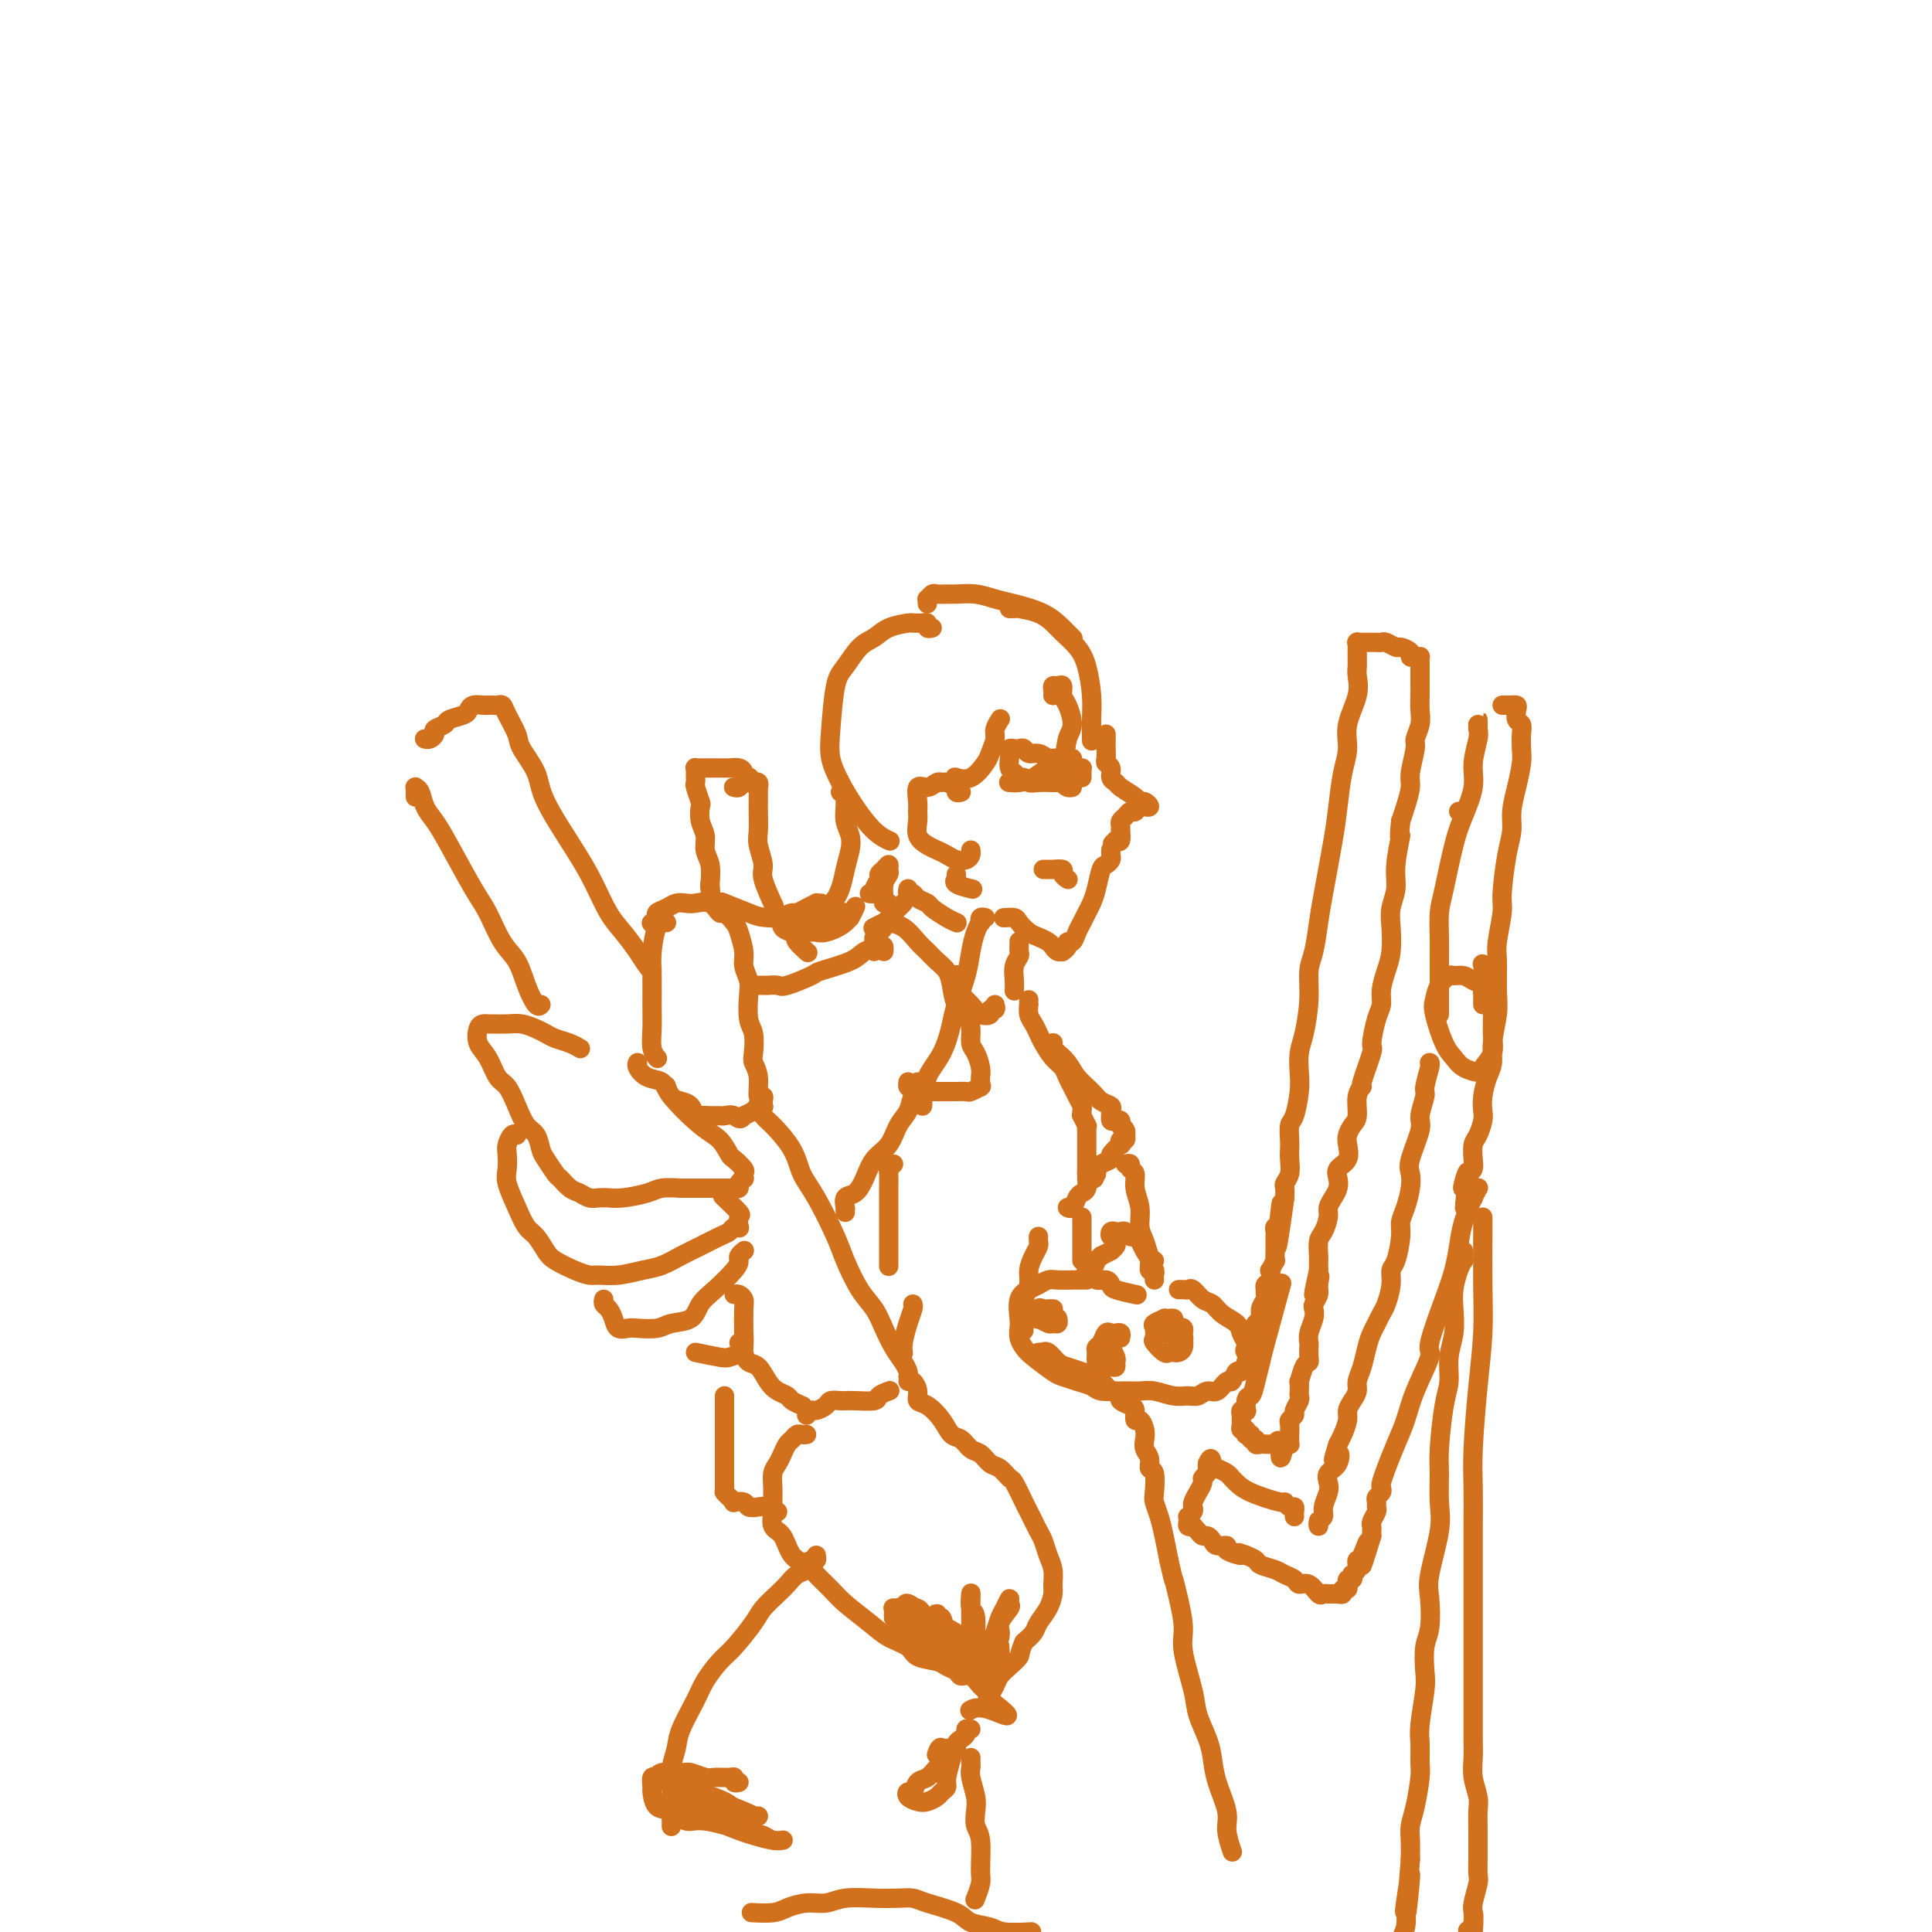 <svg viewBox='0 0 400 400' version='1.1' xmlns='http://www.w3.org/2000/svg' xmlns:xlink='http://www.w3.org/1999/xlink'><g fill='none' stroke='#D2711D' stroke-width='4' stroke-linecap='round' stroke-linejoin='round'><path d='M86,165c0.002,-0.309 0.004,-0.617 0,-1c-0.004,-0.383 -0.013,-0.840 0,-1c0.013,-0.160 0.048,-0.024 0,0c-0.048,0.024 -0.178,-0.063 0,0c0.178,0.063 0.663,0.278 1,1c0.337,0.722 0.526,1.951 1,3c0.474,1.049 1.232,1.919 2,3c0.768,1.081 1.546,2.374 3,5c1.454,2.626 3.583,6.585 5,9c1.417,2.415 2.124,3.285 3,5c0.876,1.715 1.923,4.274 3,6c1.077,1.726 2.184,2.620 3,4c0.816,1.380 1.343,3.246 2,5c0.657,1.754 1.446,3.395 2,4c0.554,0.605 0.873,0.173 1,0c0.127,-0.173 0.064,-0.086 0,0'/><path d='M88,153c-0.079,-0.024 -0.157,-0.048 0,0c0.157,0.048 0.551,0.168 1,0c0.449,-0.168 0.954,-0.622 1,-1c0.046,-0.378 -0.366,-0.678 0,-1c0.366,-0.322 1.512,-0.664 2,-1c0.488,-0.336 0.320,-0.664 1,-1c0.680,-0.336 2.210,-0.678 3,-1c0.790,-0.322 0.842,-0.622 1,-1c0.158,-0.378 0.424,-0.833 1,-1c0.576,-0.167 1.464,-0.046 2,0c0.536,0.046 0.720,0.016 1,0c0.280,-0.016 0.657,-0.019 1,0c0.343,0.019 0.653,0.061 1,0c0.347,-0.061 0.731,-0.226 1,0c0.269,0.226 0.425,0.841 1,2c0.575,1.159 1.571,2.861 2,4c0.429,1.139 0.292,1.716 1,3c0.708,1.284 2.262,3.274 3,5c0.738,1.726 0.662,3.189 2,6c1.338,2.811 4.091,6.972 6,10c1.909,3.028 2.973,4.923 4,7c1.027,2.077 2.016,4.336 3,6c0.984,1.664 1.962,2.733 3,4c1.038,1.267 2.134,2.732 3,4c0.866,1.268 1.500,2.340 2,3c0.500,0.660 0.865,0.908 1,1c0.135,0.092 0.038,0.026 0,0c-0.038,-0.026 -0.019,-0.013 0,0'/><path d='M138,191c-0.445,-0.002 -0.890,-0.005 -1,0c-0.110,0.005 0.114,0.016 0,0c-0.114,-0.016 -0.566,-0.059 -1,1c-0.434,1.059 -0.849,3.221 -1,5c-0.151,1.779 -0.037,3.174 0,5c0.037,1.826 -0.004,4.083 0,6c0.004,1.917 0.053,3.493 0,5c-0.053,1.507 -0.206,2.944 0,4c0.206,1.056 0.773,1.730 1,2c0.227,0.270 0.113,0.135 0,0'/><path d='M135,191c-0.126,0.089 -0.252,0.178 0,0c0.252,-0.178 0.883,-0.622 1,-1c0.117,-0.378 -0.279,-0.689 0,-1c0.279,-0.311 1.233,-0.621 2,-1c0.767,-0.379 1.347,-0.826 2,-1c0.653,-0.174 1.378,-0.077 2,0c0.622,0.077 1.140,0.132 2,0c0.860,-0.132 2.061,-0.452 3,0c0.939,0.452 1.615,1.675 2,2c0.385,0.325 0.481,-0.248 1,0c0.519,0.248 1.463,1.316 2,2c0.537,0.684 0.666,0.985 1,2c0.334,1.015 0.873,2.744 1,4c0.127,1.256 -0.158,2.039 0,3c0.158,0.961 0.761,2.099 1,3c0.239,0.901 0.116,1.564 0,3c-0.116,1.436 -0.223,3.646 0,5c0.223,1.354 0.777,1.853 1,3c0.223,1.147 0.116,2.944 0,4c-0.116,1.056 -0.241,1.372 0,2c0.241,0.628 0.849,1.570 1,3c0.151,1.430 -0.155,3.350 0,4c0.155,0.650 0.769,0.030 1,0c0.231,-0.030 0.077,0.532 0,1c-0.077,0.468 -0.077,0.844 0,1c0.077,0.156 0.232,0.094 0,0c-0.232,-0.094 -0.852,-0.218 -1,0c-0.148,0.218 0.177,0.780 0,1c-0.177,0.220 -0.855,0.098 -1,0c-0.145,-0.098 0.244,-0.171 0,0c-0.244,0.171 -1.122,0.585 -2,1'/><path d='M154,231c-0.805,1.237 -1.319,0.331 -2,0c-0.681,-0.331 -1.531,-0.087 -2,0c-0.469,0.087 -0.559,0.017 -1,0c-0.441,-0.017 -1.234,0.020 -2,0c-0.766,-0.020 -1.504,-0.098 -2,0c-0.496,0.098 -0.749,0.373 -1,0c-0.251,-0.373 -0.498,-1.393 -1,-2c-0.502,-0.607 -1.258,-0.802 -2,-1c-0.742,-0.198 -1.469,-0.399 -2,-1c-0.531,-0.601 -0.866,-1.600 -1,-2c-0.134,-0.400 -0.067,-0.200 0,0'/><path d='M120,217c0.149,0.089 0.298,0.179 0,0c-0.298,-0.179 -1.041,-0.626 -2,-1c-0.959,-0.374 -2.132,-0.675 -3,-1c-0.868,-0.325 -1.430,-0.676 -2,-1c-0.570,-0.324 -1.147,-0.623 -2,-1c-0.853,-0.377 -1.983,-0.833 -3,-1c-1.017,-0.167 -1.922,-0.043 -3,0c-1.078,0.043 -2.329,0.007 -3,0c-0.671,-0.007 -0.762,0.016 -1,0c-0.238,-0.016 -0.622,-0.071 -1,0c-0.378,0.071 -0.751,0.268 -1,1c-0.249,0.732 -0.376,1.997 0,3c0.376,1.003 1.255,1.743 2,3c0.745,1.257 1.355,3.032 2,4c0.645,0.968 1.325,1.131 2,2c0.675,0.869 1.346,2.444 2,4c0.654,1.556 1.293,3.093 2,4c0.707,0.907 1.484,1.183 2,2c0.516,0.817 0.771,2.173 1,3c0.229,0.827 0.431,1.124 1,2c0.569,0.876 1.503,2.329 2,3c0.497,0.671 0.556,0.558 1,1c0.444,0.442 1.273,1.439 2,2c0.727,0.561 1.350,0.687 2,1c0.650,0.313 1.325,0.813 2,1c0.675,0.187 1.348,0.060 2,0c0.652,-0.060 1.282,-0.055 2,0c0.718,0.055 1.522,0.159 3,0c1.478,-0.159 3.629,-0.581 5,-1c1.371,-0.419 1.963,-0.834 3,-1c1.037,-0.166 2.518,-0.083 4,0'/><path d='M141,246c3.849,-0.000 1.973,-0.000 2,0c0.027,0.000 1.959,0.001 3,0c1.041,-0.001 1.192,-0.003 2,0c0.808,0.003 2.273,0.011 3,0c0.727,-0.011 0.717,-0.041 1,0c0.283,0.041 0.860,0.151 1,0c0.140,-0.151 -0.157,-0.564 0,-1c0.157,-0.436 0.767,-0.895 1,-1c0.233,-0.105 0.088,0.142 0,0c-0.088,-0.142 -0.120,-0.675 0,-1c0.120,-0.325 0.391,-0.443 0,-1c-0.391,-0.557 -1.443,-1.552 -2,-2c-0.557,-0.448 -0.620,-0.348 -1,-1c-0.380,-0.652 -1.078,-2.058 -2,-3c-0.922,-0.942 -2.069,-1.422 -4,-3c-1.931,-1.578 -4.647,-4.255 -6,-6c-1.353,-1.745 -1.343,-2.559 -2,-3c-0.657,-0.441 -1.980,-0.510 -3,-1c-1.020,-0.490 -1.736,-1.401 -2,-2c-0.264,-0.599 -0.075,-0.885 0,-1c0.075,-0.115 0.038,-0.057 0,0'/><path d='M107,235c-0.310,-0.186 -0.621,-0.372 -1,0c-0.379,0.372 -0.828,1.302 -1,2c-0.172,0.698 -0.068,1.164 0,2c0.068,0.836 0.101,2.043 0,3c-0.101,0.957 -0.336,1.664 0,3c0.336,1.336 1.243,3.302 2,5c0.757,1.698 1.364,3.127 2,4c0.636,0.873 1.301,1.190 2,2c0.699,0.810 1.432,2.112 2,3c0.568,0.888 0.972,1.363 2,2c1.028,0.637 2.680,1.435 4,2c1.320,0.565 2.309,0.895 3,1c0.691,0.105 1.083,-0.016 2,0c0.917,0.016 2.359,0.170 4,0c1.641,-0.170 3.483,-0.665 5,-1c1.517,-0.335 2.711,-0.509 4,-1c1.289,-0.491 2.674,-1.298 4,-2c1.326,-0.702 2.594,-1.299 4,-2c1.406,-0.701 2.951,-1.506 4,-2c1.049,-0.494 1.601,-0.675 2,-1c0.399,-0.325 0.646,-0.792 1,-1c0.354,-0.208 0.816,-0.158 1,0c0.184,0.158 0.091,0.424 0,0c-0.091,-0.424 -0.179,-1.536 0,-2c0.179,-0.464 0.625,-0.279 0,-1c-0.625,-0.721 -2.321,-2.349 -3,-3c-0.679,-0.651 -0.339,-0.326 0,0'/><path d='M125,269c-0.087,0.354 -0.175,0.708 0,1c0.175,0.292 0.611,0.523 1,1c0.389,0.477 0.730,1.201 1,2c0.270,0.799 0.469,1.675 1,2c0.531,0.325 1.396,0.100 2,0c0.604,-0.100 0.948,-0.074 2,0c1.052,0.074 2.811,0.198 4,0c1.189,-0.198 1.807,-0.718 3,-1c1.193,-0.282 2.961,-0.327 4,-1c1.039,-0.673 1.349,-1.973 2,-3c0.651,-1.027 1.642,-1.782 3,-3c1.358,-1.218 3.082,-2.901 4,-4c0.918,-1.099 1.030,-1.614 1,-2c-0.030,-0.386 -0.200,-0.642 0,-1c0.200,-0.358 0.772,-0.816 1,-1c0.228,-0.184 0.114,-0.092 0,0'/><path d='M144,280c1.939,0.407 3.879,0.814 5,1c1.121,0.186 1.425,0.152 2,0c0.575,-0.152 1.423,-0.422 2,-1c0.577,-0.578 0.884,-1.465 1,-2c0.116,-0.535 0.041,-0.718 0,-2c-0.041,-1.282 -0.050,-3.664 0,-5c0.050,-1.336 0.158,-1.626 0,-2c-0.158,-0.374 -0.581,-0.831 -1,-1c-0.419,-0.169 -0.834,-0.048 -1,0c-0.166,0.048 -0.083,0.024 0,0'/><path d='M157,229c-0.082,-0.197 -0.164,-0.395 0,0c0.164,0.395 0.573,1.382 1,2c0.427,0.618 0.870,0.868 2,2c1.130,1.132 2.945,3.147 4,5c1.055,1.853 1.349,3.546 2,5c0.651,1.454 1.659,2.671 3,5c1.341,2.329 3.017,5.770 4,8c0.983,2.230 1.274,3.247 2,5c0.726,1.753 1.886,4.241 3,6c1.114,1.759 2.183,2.789 3,4c0.817,1.211 1.382,2.601 2,4c0.618,1.399 1.290,2.806 2,4c0.710,1.194 1.458,2.176 2,3c0.542,0.824 0.877,1.491 1,2c0.123,0.509 0.035,0.860 0,1c-0.035,0.140 -0.018,0.070 0,0'/><path d='M153,278c0.440,-0.168 0.880,-0.337 1,0c0.120,0.337 -0.082,1.179 0,2c0.082,0.821 0.446,1.620 1,2c0.554,0.380 1.299,0.339 2,1c0.701,0.661 1.358,2.023 2,3c0.642,0.977 1.269,1.568 2,2c0.731,0.432 1.567,0.703 2,1c0.433,0.297 0.463,0.618 1,1c0.537,0.382 1.582,0.823 2,1c0.418,0.177 0.209,0.088 0,0'/><path d='M167,293c0.366,-0.445 0.732,-0.890 1,-1c0.268,-0.110 0.439,0.114 1,0c0.561,-0.114 1.513,-0.567 2,-1c0.487,-0.433 0.509,-0.847 1,-1c0.491,-0.153 1.450,-0.044 2,0c0.550,0.044 0.691,0.022 1,0c0.309,-0.022 0.787,-0.045 2,0c1.213,0.045 3.160,0.156 4,0c0.840,-0.156 0.572,-0.581 1,-1c0.428,-0.419 1.551,-0.834 2,-1c0.449,-0.166 0.225,-0.083 0,0'/><path d='M167,297c-0.333,0.026 -0.667,0.051 -1,0c-0.333,-0.051 -0.666,-0.179 -1,0c-0.334,0.179 -0.668,0.666 -1,1c-0.332,0.334 -0.663,0.515 -1,1c-0.337,0.485 -0.679,1.275 -1,2c-0.321,0.725 -0.622,1.386 -1,2c-0.378,0.614 -0.835,1.180 -1,2c-0.165,0.820 -0.038,1.894 0,3c0.038,1.106 -0.013,2.243 0,3c0.013,0.757 0.090,1.133 0,2c-0.090,0.867 -0.349,2.223 0,3c0.349,0.777 1.304,0.974 2,2c0.696,1.026 1.132,2.882 2,4c0.868,1.118 2.168,1.499 3,2c0.832,0.501 1.197,1.121 2,2c0.803,0.879 2.043,2.017 3,3c0.957,0.983 1.630,1.811 3,3c1.370,1.189 3.438,2.738 5,4c1.562,1.262 2.616,2.236 4,3c1.384,0.764 3.096,1.318 4,2c0.904,0.682 1.001,1.494 2,2c0.999,0.506 2.900,0.708 4,1c1.100,0.292 1.398,0.674 2,1c0.602,0.326 1.509,0.597 2,1c0.491,0.403 0.566,0.938 1,1c0.434,0.062 1.227,-0.351 2,0c0.773,0.351 1.527,1.465 2,2c0.473,0.535 0.666,0.490 1,1c0.334,0.510 0.810,1.574 1,2c0.190,0.426 0.095,0.213 0,0'/><path d='M205,352c6.583,5.095 2.542,2.833 0,2c-2.542,-0.833 -3.583,-0.238 -4,0c-0.417,0.238 -0.208,0.119 0,0'/><path d='M188,286c0.299,-0.169 0.598,-0.338 1,0c0.402,0.338 0.909,1.184 1,2c0.091,0.816 -0.232,1.604 0,2c0.232,0.396 1.021,0.400 2,1c0.979,0.600 2.149,1.795 3,3c0.851,1.205 1.383,2.421 2,3c0.617,0.579 1.320,0.521 2,1c0.680,0.479 1.338,1.495 2,2c0.662,0.505 1.328,0.500 2,1c0.672,0.500 1.350,1.507 2,2c0.650,0.493 1.273,0.474 2,1c0.727,0.526 1.557,1.597 2,2c0.443,0.403 0.500,0.139 1,1c0.500,0.861 1.443,2.849 2,4c0.557,1.151 0.726,1.466 1,2c0.274,0.534 0.652,1.286 1,2c0.348,0.714 0.668,1.388 1,2c0.332,0.612 0.678,1.160 1,2c0.322,0.840 0.620,1.971 1,3c0.380,1.029 0.841,1.956 1,3c0.159,1.044 0.016,2.205 0,3c-0.016,0.795 0.095,1.224 0,2c-0.095,0.776 -0.397,1.899 -1,3c-0.603,1.101 -1.509,2.181 -2,3c-0.491,0.819 -0.569,1.377 -1,2c-0.431,0.623 -1.216,1.312 -2,2'/><path d='M212,340c-1.063,2.440 -0.719,2.541 -1,3c-0.281,0.459 -1.186,1.276 -2,2c-0.814,0.724 -1.538,1.356 -2,2c-0.462,0.644 -0.663,1.301 -1,2c-0.337,0.699 -0.808,1.442 -1,2c-0.192,0.558 -0.103,0.933 0,1c0.103,0.067 0.220,-0.174 0,0c-0.220,0.174 -0.777,0.764 -1,1c-0.223,0.236 -0.111,0.118 0,0'/><path d='M185,335c-0.008,-0.310 -0.016,-0.621 0,-1c0.016,-0.379 0.055,-0.827 0,-1c-0.055,-0.173 -0.203,-0.072 0,0c0.203,0.072 0.756,0.113 1,0c0.244,-0.113 0.179,-0.381 0,0c-0.179,0.381 -0.470,1.411 0,2c0.470,0.589 1.703,0.736 2,1c0.297,0.264 -0.342,0.646 0,1c0.342,0.354 1.664,0.680 2,1c0.336,0.320 -0.313,0.633 0,1c0.313,0.367 1.587,0.788 2,1c0.413,0.212 -0.035,0.215 0,0c0.035,-0.215 0.555,-0.647 0,-1c-0.555,-0.353 -2.184,-0.625 -3,-1c-0.816,-0.375 -0.818,-0.853 -1,-1c-0.182,-0.147 -0.542,0.035 -1,0c-0.458,-0.035 -1.013,-0.289 -1,0c0.013,0.289 0.595,1.122 2,2c1.405,0.878 3.634,1.802 5,2c1.366,0.198 1.868,-0.331 3,0c1.132,0.331 2.895,1.523 4,2c1.105,0.477 1.553,0.238 2,0'/><path d='M202,343c2.830,1.289 1.406,0.511 1,0c-0.406,-0.511 0.207,-0.755 0,-1c-0.207,-0.245 -1.234,-0.490 -2,-1c-0.766,-0.510 -1.269,-1.284 -2,-2c-0.731,-0.716 -1.688,-1.375 -3,-2c-1.312,-0.625 -2.979,-1.215 -4,-2c-1.021,-0.785 -1.396,-1.763 -2,-2c-0.604,-0.237 -1.439,0.269 -2,0c-0.561,-0.269 -0.850,-1.314 0,-1c0.850,0.314 2.839,1.986 4,3c1.161,1.014 1.493,1.372 2,2c0.507,0.628 1.190,1.528 2,2c0.810,0.472 1.748,0.515 2,1c0.252,0.485 -0.183,1.412 0,2c0.183,0.588 0.985,0.838 1,1c0.015,0.162 -0.756,0.235 -1,0c-0.244,-0.235 0.040,-0.780 0,-1c-0.040,-0.220 -0.403,-0.117 -1,-1c-0.597,-0.883 -1.429,-2.754 -2,-4c-0.571,-1.246 -0.882,-1.867 -1,-2c-0.118,-0.133 -0.044,0.223 0,0c0.044,-0.223 0.057,-1.024 0,-1c-0.057,0.024 -0.184,0.874 0,1c0.184,0.126 0.679,-0.471 1,0c0.321,0.471 0.467,2.010 1,3c0.533,0.990 1.452,1.430 2,2c0.548,0.570 0.724,1.269 1,2c0.276,0.731 0.650,1.495 1,2c0.350,0.505 0.675,0.753 1,1'/><path d='M201,345c1.702,1.689 0.456,-0.089 0,-1c-0.456,-0.911 -0.122,-0.954 0,-1c0.122,-0.046 0.033,-0.095 0,-1c-0.033,-0.905 -0.008,-2.666 0,-4c0.008,-1.334 0.001,-2.241 0,-3c-0.001,-0.759 0.004,-1.369 0,-2c-0.004,-0.631 -0.016,-1.283 0,-2c0.016,-0.717 0.061,-1.498 0,-1c-0.061,0.498 -0.227,2.277 0,3c0.227,0.723 0.848,0.391 1,2c0.152,1.609 -0.166,5.161 0,7c0.166,1.839 0.814,1.966 1,2c0.186,0.034 -0.091,-0.024 0,0c0.091,0.024 0.549,0.130 1,0c0.451,-0.130 0.894,-0.495 1,-1c0.106,-0.505 -0.125,-1.149 0,-2c0.125,-0.851 0.607,-1.909 1,-3c0.393,-1.091 0.696,-2.214 1,-3c0.304,-0.786 0.609,-1.234 1,-2c0.391,-0.766 0.867,-1.848 1,-2c0.133,-0.152 -0.077,0.628 0,1c0.077,0.372 0.441,0.337 0,1c-0.441,0.663 -1.687,2.024 -2,3c-0.313,0.976 0.309,1.565 0,3c-0.309,1.435 -1.547,3.714 -2,5c-0.453,1.286 -0.122,1.577 0,2c0.122,0.423 0.035,0.978 0,1c-0.035,0.022 -0.017,-0.489 0,-1'/><path d='M205,346c-0.453,2.183 0.415,0.142 1,-1c0.585,-1.142 0.888,-1.384 1,-2c0.112,-0.616 0.032,-1.604 0,-2c-0.032,-0.396 -0.016,-0.198 0,0'/><path d='M201,358c-0.444,-0.089 -0.889,-0.177 -1,0c-0.111,0.177 0.111,0.620 0,1c-0.111,0.380 -0.554,0.696 -1,1c-0.446,0.304 -0.896,0.595 -1,1c-0.104,0.405 0.138,0.925 0,1c-0.138,0.075 -0.657,-0.293 -1,0c-0.343,0.293 -0.512,1.249 -1,2c-0.488,0.751 -1.297,1.297 -2,2c-0.703,0.703 -1.300,1.564 -2,2c-0.700,0.436 -1.502,0.446 -2,1c-0.498,0.554 -0.692,1.652 -1,2c-0.308,0.348 -0.731,-0.053 -1,0c-0.269,0.053 -0.385,0.561 0,1c0.385,0.439 1.270,0.808 2,1c0.730,0.192 1.305,0.205 2,0c0.695,-0.205 1.511,-0.630 2,-1c0.489,-0.370 0.653,-0.687 1,-1c0.347,-0.313 0.878,-0.624 1,-1c0.122,-0.376 -0.167,-0.819 0,-2c0.167,-1.181 0.788,-3.101 1,-4c0.212,-0.899 0.016,-0.777 0,-1c-0.016,-0.223 0.150,-0.791 0,-1c-0.150,-0.209 -0.614,-0.060 -1,0c-0.386,0.060 -0.693,0.030 -1,0'/><path d='M195,362c-0.378,-0.711 -0.822,0.511 -1,1c-0.178,0.489 -0.089,0.244 0,0'/><path d='M153,369c-0.431,0.114 -0.863,0.228 -1,0c-0.137,-0.228 0.020,-0.797 0,-1c-0.020,-0.203 -0.215,-0.040 -1,0c-0.785,0.040 -2.158,-0.043 -3,0c-0.842,0.043 -1.153,0.212 -2,0c-0.847,-0.212 -2.231,-0.805 -3,-1c-0.769,-0.195 -0.924,0.008 -2,0c-1.076,-0.008 -3.073,-0.225 -4,0c-0.927,0.225 -0.783,0.894 -1,1c-0.217,0.106 -0.795,-0.352 -1,0c-0.205,0.352 -0.035,1.514 0,2c0.035,0.486 -0.063,0.296 0,1c0.063,0.704 0.288,2.300 1,3c0.712,0.700 1.910,0.502 3,1c1.090,0.498 2.073,1.692 3,2c0.927,0.308 1.797,-0.271 4,0c2.203,0.271 5.739,1.393 8,2c2.261,0.607 3.248,0.698 4,1c0.752,0.302 1.269,0.814 2,1c0.731,0.186 1.675,0.047 2,0c0.325,-0.047 0.031,-0.001 0,0c-0.031,0.001 0.202,-0.044 0,0c-0.202,0.044 -0.838,0.176 -2,0c-1.162,-0.176 -2.850,-0.660 -4,-1c-1.150,-0.340 -1.761,-0.536 -3,-1c-1.239,-0.464 -3.105,-1.197 -5,-2c-1.895,-0.803 -3.818,-1.678 -5,-2c-1.182,-0.322 -1.623,-0.092 -2,0c-0.377,0.092 -0.688,0.046 -1,0'/><path d='M140,375c-3.724,-0.927 -2.033,-0.243 -1,0c1.033,0.243 1.409,0.047 2,0c0.591,-0.047 1.396,0.055 2,0c0.604,-0.055 1.008,-0.266 2,0c0.992,0.266 2.571,1.010 3,1c0.429,-0.010 -0.291,-0.774 -1,-1c-0.709,-0.226 -1.405,0.086 -2,0c-0.595,-0.086 -1.088,-0.570 -2,-1c-0.912,-0.430 -2.243,-0.806 -3,-1c-0.757,-0.194 -0.942,-0.206 -1,0c-0.058,0.206 0.009,0.630 0,1c-0.009,0.370 -0.095,0.687 1,1c1.095,0.313 3.372,0.623 5,1c1.628,0.377 2.608,0.822 3,1c0.392,0.178 0.196,0.089 0,0'/><path d='M139,370c0.084,-0.453 0.168,-0.907 0,-1c-0.168,-0.093 -0.586,0.173 -1,0c-0.414,-0.173 -0.822,-0.787 -1,-1c-0.178,-0.213 -0.126,-0.027 0,0c0.126,0.027 0.326,-0.105 1,0c0.674,0.105 1.823,0.449 3,1c1.177,0.551 2.383,1.311 4,2c1.617,0.689 3.645,1.309 5,2c1.355,0.691 2.038,1.454 3,2c0.962,0.546 2.202,0.876 3,1c0.798,0.124 1.153,0.041 1,0c-0.153,-0.041 -0.816,-0.039 -1,0c-0.184,0.039 0.109,0.116 0,0c-0.109,-0.116 -0.622,-0.423 -2,-1c-1.378,-0.577 -3.621,-1.423 -5,-2c-1.379,-0.577 -1.894,-0.884 -2,-1c-0.106,-0.116 0.197,-0.039 0,0c-0.197,0.039 -0.895,0.040 -1,0c-0.105,-0.040 0.382,-0.122 1,0c0.618,0.122 1.367,0.450 2,1c0.633,0.550 1.150,1.324 2,2c0.850,0.676 2.032,1.253 3,2c0.968,0.747 1.722,1.663 2,2c0.278,0.337 0.079,0.096 0,0c-0.079,-0.096 -0.040,-0.048 0,0'/><path d='M156,204c0.325,0.001 0.650,0.002 1,0c0.350,-0.002 0.725,-0.008 1,0c0.275,0.008 0.450,0.028 1,0c0.550,-0.028 1.474,-0.104 2,0c0.526,0.104 0.653,0.389 2,0c1.347,-0.389 3.912,-1.453 5,-2c1.088,-0.547 0.698,-0.578 2,-1c1.302,-0.422 4.296,-1.234 6,-2c1.704,-0.766 2.117,-1.487 3,-2c0.883,-0.513 2.237,-0.818 3,-1c0.763,-0.182 0.936,-0.241 1,0c0.064,0.241 0.018,0.783 0,1c-0.018,0.217 -0.009,0.108 0,0'/><path d='M175,251c0.003,-0.407 0.007,-0.815 0,-1c-0.007,-0.185 -0.024,-0.149 0,0c0.024,0.149 0.088,0.409 0,0c-0.088,-0.409 -0.329,-1.487 0,-2c0.329,-0.513 1.229,-0.462 2,-1c0.771,-0.538 1.415,-1.666 2,-3c0.585,-1.334 1.112,-2.876 2,-4c0.888,-1.124 2.137,-1.831 3,-3c0.863,-1.169 1.342,-2.799 2,-4c0.658,-1.201 1.497,-1.972 2,-3c0.503,-1.028 0.671,-2.314 1,-3c0.329,-0.686 0.820,-0.771 1,-1c0.180,-0.229 0.048,-0.600 0,-1c-0.048,-0.400 -0.014,-0.829 0,-1c0.014,-0.171 0.007,-0.086 0,0'/><path d='M181,197c-0.006,-0.333 -0.013,-0.666 0,-1c0.013,-0.334 0.044,-0.670 0,-1c-0.044,-0.330 -0.163,-0.655 0,-1c0.163,-0.345 0.608,-0.709 1,-1c0.392,-0.291 0.732,-0.509 1,-1c0.268,-0.491 0.464,-1.255 1,-2c0.536,-0.745 1.414,-1.470 2,-2c0.586,-0.530 0.882,-0.866 1,-1c0.118,-0.134 0.059,-0.067 0,0'/><path d='M191,229c0.036,-0.323 0.072,-0.646 0,-1c-0.072,-0.354 -0.251,-0.738 0,-1c0.251,-0.262 0.931,-0.402 1,-1c0.069,-0.598 -0.472,-1.653 0,-3c0.472,-1.347 1.958,-2.985 3,-5c1.042,-2.015 1.641,-4.405 2,-6c0.359,-1.595 0.478,-2.393 1,-4c0.522,-1.607 1.447,-4.023 2,-6c0.553,-1.977 0.736,-3.514 1,-5c0.264,-1.486 0.610,-2.920 1,-4c0.390,-1.080 0.823,-1.806 1,-2c0.177,-0.194 0.099,0.144 0,0c-0.099,-0.144 -0.219,-0.770 0,-1c0.219,-0.230 0.777,-0.066 1,0c0.223,0.066 0.112,0.033 0,0'/><path d='M193,130c-0.447,0.113 -0.894,0.227 -1,0c-0.106,-0.227 0.129,-0.793 0,-1c-0.129,-0.207 -0.622,-0.053 -1,0c-0.378,0.053 -0.642,0.007 -1,0c-0.358,-0.007 -0.808,0.027 -1,0c-0.192,-0.027 -0.124,-0.113 -1,0c-0.876,0.113 -2.697,0.426 -4,1c-1.303,0.574 -2.090,1.408 -3,2c-0.910,0.592 -1.944,0.940 -3,2c-1.056,1.060 -2.134,2.831 -3,4c-0.866,1.169 -1.520,1.735 -2,4c-0.480,2.265 -0.786,6.228 -1,9c-0.214,2.772 -0.337,4.354 0,6c0.337,1.646 1.135,3.355 2,5c0.865,1.645 1.799,3.224 3,5c1.201,1.776 2.670,3.747 4,5c1.330,1.253 2.523,1.786 3,2c0.477,0.214 0.239,0.107 0,0'/><path d='M174,164c0.425,-0.072 0.849,-0.144 1,0c0.151,0.144 0.027,0.502 0,1c-0.027,0.498 0.043,1.134 0,2c-0.043,0.866 -0.197,1.961 0,3c0.197,1.039 0.747,2.022 1,3c0.253,0.978 0.210,1.950 0,3c-0.210,1.050 -0.588,2.177 -1,4c-0.412,1.823 -0.859,4.343 -2,6c-1.141,1.657 -2.976,2.451 -4,3c-1.024,0.549 -1.239,0.854 -3,1c-1.761,0.146 -5.070,0.132 -7,0c-1.930,-0.132 -2.481,-0.382 -4,-1c-1.519,-0.618 -4.005,-1.605 -5,-2c-0.995,-0.395 -0.497,-0.197 0,0'/><path d='M170,187c-0.468,0.022 -0.936,0.044 -1,0c-0.064,-0.044 0.277,-0.153 0,0c-0.277,0.153 -1.170,0.567 -2,1c-0.830,0.433 -1.595,0.886 -2,1c-0.405,0.114 -0.450,-0.110 -1,0c-0.550,0.110 -1.607,0.555 -2,1c-0.393,0.445 -0.124,0.890 0,1c0.124,0.110 0.103,-0.114 0,0c-0.103,0.114 -0.286,0.568 0,1c0.286,0.432 1.042,0.843 2,1c0.958,0.157 2.117,0.059 3,0c0.883,-0.059 1.491,-0.079 2,0c0.509,0.079 0.920,0.258 2,0c1.080,-0.258 2.829,-0.954 4,-2c1.171,-1.046 1.763,-2.442 2,-3c0.237,-0.558 0.118,-0.279 0,0'/><path d='M180,185c0.455,0.059 0.909,0.118 1,0c0.091,-0.118 -0.182,-0.415 0,-1c0.182,-0.585 0.819,-1.460 1,-2c0.181,-0.540 -0.094,-0.745 0,-1c0.094,-0.255 0.557,-0.561 1,-1c0.443,-0.439 0.865,-1.011 1,-1c0.135,0.011 -0.017,0.606 0,1c0.017,0.394 0.205,0.589 0,1c-0.205,0.411 -0.801,1.038 -1,2c-0.199,0.962 -0.002,2.258 0,3c0.002,0.742 -0.192,0.931 0,1c0.192,0.069 0.769,0.020 1,0c0.231,-0.020 0.115,-0.010 0,0'/><path d='M192,125c0.026,-0.453 0.052,-0.906 0,-1c-0.052,-0.094 -0.181,0.171 0,0c0.181,-0.171 0.673,-0.779 1,-1c0.327,-0.221 0.489,-0.056 1,0c0.511,0.056 1.373,0.003 2,0c0.627,-0.003 1.021,0.043 2,0c0.979,-0.043 2.545,-0.174 4,0c1.455,0.174 2.800,0.653 4,1c1.200,0.347 2.255,0.563 4,1c1.745,0.437 4.179,1.097 6,2c1.821,0.903 3.029,2.051 4,3c0.971,0.949 1.706,1.700 2,2c0.294,0.300 0.147,0.150 0,0'/><path d='M209,126c0.409,0.017 0.819,0.034 1,0c0.181,-0.034 0.135,-0.120 1,0c0.865,0.120 2.641,0.445 4,1c1.359,0.555 2.301,1.341 3,2c0.699,0.659 1.154,1.193 2,2c0.846,0.807 2.083,1.888 3,3c0.917,1.112 1.514,2.257 2,4c0.486,1.743 0.862,4.086 1,6c0.138,1.914 0.037,3.400 0,5c-0.037,1.600 -0.011,3.314 0,4c0.011,0.686 0.005,0.343 0,0'/><path d='M229,152c-0.001,0.469 -0.001,0.938 0,1c0.001,0.062 0.004,-0.283 0,0c-0.004,0.283 -0.016,1.193 0,2c0.016,0.807 0.060,1.512 0,2c-0.060,0.488 -0.225,0.760 0,1c0.225,0.240 0.841,0.449 1,1c0.159,0.551 -0.140,1.444 0,2c0.140,0.556 0.720,0.775 1,1c0.280,0.225 0.262,0.456 1,1c0.738,0.544 2.232,1.399 3,2c0.768,0.601 0.809,0.946 1,1c0.191,0.054 0.532,-0.183 1,0c0.468,0.183 1.064,0.785 1,1c-0.064,0.215 -0.788,0.044 -1,0c-0.212,-0.044 0.088,0.041 0,0c-0.088,-0.041 -0.562,-0.208 -1,0c-0.438,0.208 -0.838,0.791 -1,1c-0.162,0.209 -0.086,0.045 0,0c0.086,-0.045 0.181,0.029 0,0c-0.181,-0.029 -0.637,-0.161 -1,0c-0.363,0.161 -0.633,0.616 -1,1c-0.367,0.384 -0.830,0.699 -1,1c-0.170,0.301 -0.048,0.589 0,1c0.048,0.411 0.023,0.945 0,1c-0.023,0.055 -0.045,-0.370 0,0c0.045,0.370 0.156,1.534 0,2c-0.156,0.466 -0.578,0.233 -1,0'/><path d='M231,174c-1.167,1.167 -0.583,0.583 0,0'/><path d='M230,176c0.006,-0.091 0.013,-0.182 0,0c-0.013,0.182 -0.045,0.636 0,1c0.045,0.364 0.167,0.640 0,1c-0.167,0.360 -0.622,0.806 -1,1c-0.378,0.194 -0.679,0.135 -1,1c-0.321,0.865 -0.664,2.654 -1,4c-0.336,1.346 -0.667,2.249 -1,3c-0.333,0.751 -0.668,1.349 -1,2c-0.332,0.651 -0.662,1.354 -1,2c-0.338,0.646 -0.683,1.235 -1,2c-0.317,0.765 -0.606,1.707 -1,2c-0.394,0.293 -0.893,-0.064 -1,0c-0.107,0.064 0.178,0.550 0,1c-0.178,0.450 -0.820,0.864 -1,1c-0.180,0.136 0.104,-0.005 0,0c-0.104,0.005 -0.594,0.157 -1,0c-0.406,-0.157 -0.729,-0.623 -1,-1c-0.271,-0.377 -0.491,-0.665 -1,-1c-0.509,-0.335 -1.307,-0.717 -2,-1c-0.693,-0.283 -1.282,-0.468 -2,-1c-0.718,-0.532 -1.563,-1.411 -2,-2c-0.437,-0.589 -0.464,-0.889 -1,-1c-0.536,-0.111 -1.582,-0.032 -2,0c-0.418,0.032 -0.209,0.016 0,0'/><path d='M222,158c0.089,-0.423 0.178,-0.846 0,-1c-0.178,-0.154 -0.624,-0.040 -1,0c-0.376,0.040 -0.681,0.007 -1,0c-0.319,-0.007 -0.653,0.013 -1,0c-0.347,-0.013 -0.709,-0.060 -1,0c-0.291,0.060 -0.512,0.226 -1,0c-0.488,-0.226 -1.244,-0.845 -2,-1c-0.756,-0.155 -1.513,0.154 -2,0c-0.487,-0.154 -0.705,-0.771 -1,-1c-0.295,-0.229 -0.668,-0.071 -1,0c-0.332,0.071 -0.625,0.056 -1,0c-0.375,-0.056 -0.833,-0.152 -1,0c-0.167,0.152 -0.042,0.551 0,1c0.042,0.449 0.000,0.947 0,1c-0.000,0.053 0.042,-0.341 0,0c-0.042,0.341 -0.166,1.416 0,2c0.166,0.584 0.624,0.678 1,1c0.376,0.322 0.672,0.871 1,1c0.328,0.129 0.690,-0.162 1,0c0.310,0.162 0.568,0.775 1,1c0.432,0.225 1.037,0.060 2,0c0.963,-0.060 2.283,-0.016 3,0c0.717,0.016 0.831,0.004 1,0c0.169,-0.004 0.392,-0.001 1,0c0.608,0.001 1.602,0.000 2,0c0.398,-0.000 0.199,-0.000 0,0'/><path d='M224,161c-0.002,-0.309 -0.003,-0.619 0,-1c0.003,-0.381 0.012,-0.834 0,-1c-0.012,-0.166 -0.044,-0.045 0,0c0.044,0.045 0.166,0.015 0,0c-0.166,-0.015 -0.619,-0.015 -1,0c-0.381,0.015 -0.691,0.045 -1,0c-0.309,-0.045 -0.616,-0.166 -1,0c-0.384,0.166 -0.845,0.619 -1,1c-0.155,0.381 -0.003,0.691 0,1c0.003,0.309 -0.144,0.619 0,1c0.144,0.381 0.577,0.833 1,1c0.423,0.167 0.835,0.048 1,0c0.165,-0.048 0.082,-0.024 0,0'/><path d='M216,180c0.314,-0.000 0.628,-0.001 1,0c0.372,0.001 0.803,0.003 1,0c0.197,-0.003 0.162,-0.011 0,0c-0.162,0.011 -0.449,0.042 0,0c0.449,-0.042 1.636,-0.155 2,0c0.364,0.155 -0.094,0.580 0,1c0.094,0.420 0.741,0.834 1,1c0.259,0.166 0.129,0.083 0,0'/><path d='M188,184c-0.098,0.446 -0.197,0.892 0,1c0.197,0.108 0.689,-0.122 1,0c0.311,0.122 0.441,0.597 1,1c0.559,0.403 1.548,0.735 2,1c0.452,0.265 0.369,0.463 1,1c0.631,0.537 1.978,1.414 3,2c1.022,0.586 1.721,0.882 2,1c0.279,0.118 0.140,0.059 0,0'/><path d='M211,195c-0.002,-0.088 -0.004,-0.176 0,0c0.004,0.176 0.015,0.617 0,1c-0.015,0.383 -0.057,0.709 0,1c0.057,0.291 0.211,0.548 0,1c-0.211,0.452 -0.789,1.101 -1,2c-0.211,0.899 -0.057,2.050 0,3c0.057,0.950 0.016,1.700 0,2c-0.016,0.300 -0.008,0.150 0,0'/><path d='M206,208c0.126,0.450 0.252,0.899 0,1c-0.252,0.101 -0.883,-0.147 -1,0c-0.117,0.147 0.280,0.689 0,1c-0.280,0.311 -1.238,0.391 -2,0c-0.762,-0.391 -1.329,-1.254 -2,-2c-0.671,-0.746 -1.448,-1.375 -2,-2c-0.552,-0.625 -0.879,-1.245 -1,-2c-0.121,-0.755 -0.034,-1.644 0,-2c0.034,-0.356 0.017,-0.178 0,0'/><path d='M181,192c-0.215,0.111 -0.430,0.221 0,0c0.430,-0.221 1.505,-0.775 2,-1c0.495,-0.225 0.412,-0.121 1,0c0.588,0.121 1.849,0.258 3,1c1.151,0.742 2.192,2.087 3,3c0.808,0.913 1.381,1.393 2,2c0.619,0.607 1.283,1.341 2,2c0.717,0.659 1.489,1.243 2,2c0.511,0.757 0.763,1.687 1,3c0.237,1.313 0.459,3.008 1,4c0.541,0.992 1.403,1.280 2,2c0.597,0.720 0.931,1.870 1,3c0.069,1.130 -0.125,2.239 0,3c0.125,0.761 0.570,1.174 1,2c0.430,0.826 0.847,2.064 1,3c0.153,0.936 0.043,1.570 0,2c-0.043,0.430 -0.018,0.655 0,1c0.018,0.345 0.031,0.810 0,1c-0.031,0.190 -0.105,0.103 0,0c0.105,-0.103 0.390,-0.224 0,0c-0.390,0.224 -1.456,0.792 -2,1c-0.544,0.208 -0.565,0.056 -1,0c-0.435,-0.056 -1.282,-0.015 -2,0c-0.718,0.015 -1.306,0.004 -2,0c-0.694,-0.004 -1.495,-0.001 -2,0c-0.505,0.001 -0.716,0.000 -1,0c-0.284,-0.000 -0.642,-0.000 -1,0'/><path d='M192,226c-1.864,0.083 -1.025,-0.709 -1,-1c0.025,-0.291 -0.764,-0.082 -1,0c-0.236,0.082 0.080,0.036 0,0c-0.080,-0.036 -0.558,-0.061 -1,0c-0.442,0.061 -0.850,0.209 -1,0c-0.150,-0.209 -0.043,-0.774 0,-1c0.043,-0.226 0.021,-0.113 0,0'/><path d='M176,190c-0.476,-0.421 -0.953,-0.842 -1,-1c-0.047,-0.158 0.334,-0.052 0,0c-0.334,0.052 -1.384,0.051 -2,0c-0.616,-0.051 -0.799,-0.151 -1,0c-0.201,0.151 -0.421,0.551 -1,1c-0.579,0.449 -1.516,0.945 -2,1c-0.484,0.055 -0.515,-0.332 -1,0c-0.485,0.332 -1.426,1.382 -2,2c-0.574,0.618 -0.783,0.805 -1,1c-0.217,0.195 -0.443,0.399 0,1c0.443,0.601 1.555,1.600 2,2c0.445,0.400 0.222,0.200 0,0'/><path d='M213,207c-0.006,0.471 -0.013,0.941 0,1c0.013,0.059 0.044,-0.295 0,0c-0.044,0.295 -0.164,1.237 0,2c0.164,0.763 0.611,1.345 1,2c0.389,0.655 0.720,1.383 1,2c0.280,0.617 0.509,1.124 1,2c0.491,0.876 1.245,2.121 2,3c0.755,0.879 1.513,1.391 2,2c0.487,0.609 0.705,1.315 1,2c0.295,0.685 0.668,1.351 1,2c0.332,0.649 0.624,1.282 1,2c0.376,0.718 0.837,1.521 1,2c0.163,0.479 0.030,0.635 0,1c-0.030,0.365 0.045,0.938 0,1c-0.045,0.062 -0.208,-0.386 0,0c0.208,0.386 0.788,1.605 1,2c0.212,0.395 0.057,-0.035 0,0c-0.057,0.035 -0.015,0.534 0,1c0.015,0.466 0.004,0.898 0,1c-0.004,0.102 -0.001,-0.127 0,0c0.001,0.127 0.000,0.612 0,1c-0.000,0.388 -0.000,0.681 0,1c0.000,0.319 0.000,0.663 0,1c-0.000,0.337 -0.000,0.668 0,1c0.000,0.332 0.000,0.666 0,1c-0.000,0.334 -0.000,0.667 0,1c0.000,0.333 0.000,0.667 0,1c-0.000,0.333 -0.000,0.667 0,1'/><path d='M225,243c0.158,2.421 0.053,1.474 0,1c-0.053,-0.474 -0.056,-0.473 0,0c0.056,0.473 0.169,1.419 0,2c-0.169,0.581 -0.620,0.797 -1,1c-0.380,0.203 -0.690,0.395 -1,1c-0.310,0.605 -0.622,1.624 -1,2c-0.378,0.376 -0.822,0.107 -1,0c-0.178,-0.107 -0.089,-0.054 0,0'/><path d='M185,241c-0.423,0.382 -0.845,0.763 -1,1c-0.155,0.237 -0.041,0.328 0,1c0.041,0.672 0.011,1.925 0,3c-0.011,1.075 -0.003,1.973 0,3c0.003,1.027 0.001,2.182 0,4c-0.001,1.818 -0.000,4.297 0,6c0.000,1.703 0.000,2.629 0,3c-0.000,0.371 -0.000,0.185 0,0'/><path d='M215,256c-0.022,0.351 -0.043,0.701 0,1c0.043,0.299 0.151,0.546 0,1c-0.151,0.454 -0.562,1.116 -1,2c-0.438,0.884 -0.902,1.989 -1,3c-0.098,1.011 0.170,1.928 0,3c-0.170,1.072 -0.777,2.298 -1,3c-0.223,0.702 -0.060,0.881 0,2c0.060,1.119 0.017,3.177 0,4c-0.017,0.823 -0.009,0.412 0,0'/><path d='M281,133c-0.000,-0.066 -0.001,-0.132 0,0c0.001,0.132 0.002,0.462 0,1c-0.002,0.538 -0.008,1.283 0,2c0.008,0.717 0.031,1.405 0,2c-0.031,0.595 -0.116,1.097 0,2c0.116,0.903 0.434,2.208 0,4c-0.434,1.792 -1.621,4.073 -2,6c-0.379,1.927 0.049,3.502 0,5c-0.049,1.498 -0.577,2.919 -1,5c-0.423,2.081 -0.743,4.822 -1,7c-0.257,2.178 -0.451,3.792 -1,7c-0.549,3.208 -1.453,8.011 -2,11c-0.547,2.989 -0.738,4.165 -1,6c-0.262,1.835 -0.596,4.328 -1,6c-0.404,1.672 -0.879,2.523 -1,4c-0.121,1.477 0.112,3.579 0,6c-0.112,2.421 -0.569,5.160 -1,7c-0.431,1.840 -0.837,2.781 -1,4c-0.163,1.219 -0.082,2.714 0,4c0.082,1.286 0.166,2.361 0,4c-0.166,1.639 -0.581,3.842 -1,5c-0.419,1.158 -0.843,1.272 -1,2c-0.157,0.728 -0.046,2.069 0,3c0.046,0.931 0.026,1.453 0,2c-0.026,0.547 -0.060,1.119 0,2c0.060,0.881 0.212,2.071 0,3c-0.212,0.929 -0.788,1.596 -1,2c-0.212,0.404 -0.061,0.544 0,1c0.061,0.456 0.030,1.228 0,2'/><path d='M266,248c-2.563,18.438 -1.471,7.035 -1,3c0.471,-4.035 0.322,-0.700 0,1c-0.322,1.700 -0.818,1.764 -1,2c-0.182,0.236 -0.049,0.642 0,1c0.049,0.358 0.013,0.668 0,1c-0.013,0.332 -0.004,0.685 0,1c0.004,0.315 0.002,0.590 0,1c-0.002,0.410 -0.004,0.955 0,1c0.004,0.045 0.015,-0.410 0,0c-0.015,0.410 -0.056,1.686 0,2c0.056,0.314 0.207,-0.334 0,0c-0.207,0.334 -0.774,1.649 -1,2c-0.226,0.351 -0.113,-0.261 0,0c0.113,0.261 0.226,1.393 0,2c-0.226,0.607 -0.792,0.687 -1,1c-0.208,0.313 -0.060,0.860 0,1c0.060,0.140 0.031,-0.128 0,0c-0.031,0.128 -0.065,0.650 0,1c0.065,0.350 0.228,0.528 0,1c-0.228,0.472 -0.846,1.240 -1,2c-0.154,0.760 0.155,1.513 0,2c-0.155,0.487 -0.774,0.709 -1,1c-0.226,0.291 -0.061,0.650 0,1c0.061,0.350 0.016,0.692 0,1c-0.016,0.308 -0.004,0.583 0,1c0.004,0.417 0.001,0.976 0,1c-0.001,0.024 -0.001,-0.488 0,-1'/><path d='M260,277c-1.000,4.833 -0.500,2.417 0,0'/><path d='M281,133c-0.091,0.000 -0.183,0.000 0,0c0.183,-0.000 0.640,-0.000 1,0c0.360,0.000 0.621,0.000 1,0c0.379,-0.000 0.874,-0.001 1,0c0.126,0.001 -0.117,0.004 0,0c0.117,-0.004 0.593,-0.016 1,0c0.407,0.016 0.744,0.060 1,0c0.256,-0.060 0.432,-0.222 1,0c0.568,0.222 1.528,0.830 2,1c0.472,0.170 0.456,-0.098 1,0c0.544,0.098 1.648,0.561 2,1c0.352,0.439 -0.049,0.852 0,1c0.049,0.148 0.549,0.030 1,0c0.451,-0.030 0.853,0.028 1,0c0.147,-0.028 0.039,-0.143 0,0c-0.039,0.143 -0.011,0.544 0,1c0.011,0.456 0.003,0.965 0,1c-0.003,0.035 -0.001,-0.406 0,0c0.001,0.406 -0.000,1.659 0,2c0.000,0.341 0.001,-0.230 0,0c-0.001,0.230 -0.004,1.259 0,2c0.004,0.741 0.016,1.193 0,2c-0.016,0.807 -0.061,1.970 0,3c0.061,1.030 0.227,1.926 0,3c-0.227,1.074 -0.848,2.325 -1,3c-0.152,0.675 0.167,0.775 0,2c-0.167,1.225 -0.818,3.576 -1,5c-0.182,1.424 0.105,1.922 0,3c-0.105,1.078 -0.601,2.737 -1,4c-0.399,1.263 -0.699,2.132 -1,3'/><path d='M290,170c-0.554,5.333 0.062,2.666 0,3c-0.062,0.334 -0.800,3.671 -1,6c-0.200,2.329 0.140,3.651 0,5c-0.140,1.349 -0.759,2.724 -1,4c-0.241,1.276 -0.102,2.453 0,4c0.102,1.547 0.168,3.465 0,5c-0.168,1.535 -0.571,2.689 -1,4c-0.429,1.311 -0.883,2.780 -1,4c-0.117,1.220 0.104,2.191 0,3c-0.104,0.809 -0.535,1.455 -1,3c-0.465,1.545 -0.966,3.987 -1,5c-0.034,1.013 0.398,0.597 0,2c-0.398,1.403 -1.626,4.627 -2,6c-0.374,1.373 0.106,0.896 0,1c-0.106,0.104 -0.800,0.789 -1,2c-0.200,1.211 0.092,2.947 0,4c-0.092,1.053 -0.568,1.423 -1,2c-0.432,0.577 -0.820,1.362 -1,2c-0.180,0.638 -0.153,1.130 0,2c0.153,0.870 0.431,2.120 0,3c-0.431,0.880 -1.569,1.391 -2,2c-0.431,0.609 -0.153,1.317 0,2c0.153,0.683 0.182,1.342 0,2c-0.182,0.658 -0.574,1.316 -1,2c-0.426,0.684 -0.885,1.395 -1,2c-0.115,0.605 0.113,1.103 0,2c-0.113,0.897 -0.566,2.193 -1,3c-0.434,0.807 -0.848,1.123 -1,2c-0.152,0.877 -0.041,2.313 0,3c0.041,0.687 0.012,0.625 0,1c-0.012,0.375 -0.006,1.188 0,2'/><path d='M273,263c-2.007,8.925 -0.524,3.739 0,2c0.524,-1.739 0.089,-0.030 0,1c-0.089,1.030 0.169,1.382 0,2c-0.169,0.618 -0.763,1.504 -1,2c-0.237,0.496 -0.116,0.604 0,1c0.116,0.396 0.227,1.079 0,2c-0.227,0.921 -0.792,2.079 -1,3c-0.208,0.921 -0.058,1.606 0,2c0.058,0.394 0.026,0.495 0,1c-0.026,0.505 -0.045,1.412 0,2c0.045,0.588 0.156,0.858 0,1c-0.156,0.142 -0.578,0.157 -1,1c-0.422,0.843 -0.844,2.515 -1,3c-0.156,0.485 -0.046,-0.217 0,0c0.046,0.217 0.027,1.353 0,2c-0.027,0.647 -0.064,0.804 0,1c0.064,0.196 0.227,0.433 0,1c-0.227,0.567 -0.846,1.466 -1,2c-0.154,0.534 0.155,0.703 0,1c-0.155,0.297 -0.773,0.723 -1,1c-0.227,0.277 -0.061,0.404 0,1c0.061,0.596 0.017,1.662 0,2c-0.017,0.338 -0.007,-0.053 0,0c0.007,0.053 0.012,0.550 0,1c-0.012,0.450 -0.042,0.852 0,1c0.042,0.148 0.155,0.042 0,0c-0.155,-0.042 -0.577,-0.021 -1,0'/><path d='M266,299c-1.246,5.569 -0.860,1.492 -1,0c-0.140,-1.492 -0.807,-0.400 -1,0c-0.193,0.400 0.089,0.107 0,0c-0.089,-0.107 -0.550,-0.028 -1,0c-0.450,0.028 -0.890,0.003 -1,0c-0.110,-0.003 0.110,0.014 0,0c-0.110,-0.014 -0.550,-0.060 -1,0c-0.450,0.060 -0.909,0.226 -1,0c-0.091,-0.226 0.186,-0.846 0,-1c-0.186,-0.154 -0.835,0.156 -1,0c-0.165,-0.156 0.153,-0.778 0,-1c-0.153,-0.222 -0.777,-0.045 -1,0c-0.223,0.045 -0.046,-0.043 0,0c0.046,0.043 -0.040,0.218 0,0c0.040,-0.218 0.207,-0.828 0,-1c-0.207,-0.172 -0.787,0.095 -1,0c-0.213,-0.095 -0.058,-0.551 0,-1c0.058,-0.449 0.019,-0.891 0,-1c-0.019,-0.109 -0.019,0.116 0,0c0.019,-0.116 0.058,-0.573 0,-1c-0.058,-0.427 -0.211,-0.826 0,-1c0.211,-0.174 0.788,-0.124 1,0c0.212,0.124 0.061,0.321 0,0c-0.061,-0.321 -0.030,-1.161 0,-2'/><path d='M258,290c0.181,-1.188 0.634,-0.656 1,-1c0.366,-0.344 0.645,-1.562 1,-3c0.355,-1.438 0.786,-3.097 1,-4c0.214,-0.903 0.211,-1.051 1,-4c0.789,-2.949 2.368,-8.700 3,-11c0.632,-2.300 0.316,-1.150 0,0'/><path d='M302,168c0.417,0.000 0.833,0.000 1,0c0.167,0.000 0.083,0.000 0,0'/><path d='M306,151c0.001,-0.285 0.001,-0.570 0,-1c-0.001,-0.430 -0.005,-1.004 0,-1c0.005,0.004 0.017,0.585 0,1c-0.017,0.415 -0.063,0.662 0,1c0.063,0.338 0.235,0.767 0,2c-0.235,1.233 -0.879,3.271 -1,5c-0.121,1.729 0.279,3.150 0,5c-0.279,1.850 -1.238,4.128 -2,6c-0.762,1.872 -1.329,3.337 -2,6c-0.671,2.663 -1.448,6.524 -2,9c-0.552,2.476 -0.880,3.566 -1,5c-0.120,1.434 -0.032,3.213 0,5c0.032,1.787 0.009,3.582 0,5c-0.009,1.418 -0.002,2.460 0,4c0.002,1.540 0.001,3.578 0,5c-0.001,1.422 -0.000,2.229 0,2c0.000,-0.229 0.000,-1.494 0,-2c-0.000,-0.506 -0.000,-0.253 0,0'/><path d='M311,146c0.301,0.001 0.603,0.002 1,0c0.397,-0.002 0.890,-0.008 1,0c0.110,0.008 -0.163,0.029 0,0c0.163,-0.029 0.762,-0.108 1,0c0.238,0.108 0.116,0.402 0,1c-0.116,0.598 -0.227,1.498 0,2c0.227,0.502 0.790,0.604 1,1c0.210,0.396 0.066,1.085 0,2c-0.066,0.915 -0.056,2.057 0,3c0.056,0.943 0.156,1.686 0,3c-0.156,1.314 -0.568,3.199 -1,5c-0.432,1.801 -0.885,3.518 -1,5c-0.115,1.482 0.109,2.729 0,4c-0.109,1.271 -0.551,2.567 -1,5c-0.449,2.433 -0.905,6.002 -1,8c-0.095,1.998 0.172,2.426 0,4c-0.172,1.574 -0.782,4.293 -1,6c-0.218,1.707 -0.044,2.400 0,4c0.044,1.600 -0.044,4.107 0,6c0.044,1.893 0.218,3.171 0,5c-0.218,1.829 -0.829,4.209 -1,6c-0.171,1.791 0.099,2.992 0,4c-0.099,1.008 -0.565,1.821 -1,3c-0.435,1.179 -0.838,2.724 -1,4c-0.162,1.276 -0.082,2.285 0,3c0.082,0.715 0.166,1.137 0,2c-0.166,0.863 -0.583,2.168 -1,3c-0.417,0.832 -0.833,1.192 -1,2c-0.167,0.808 -0.083,2.064 0,3c0.083,0.936 0.167,1.553 0,2c-0.167,0.447 -0.583,0.723 -1,1'/><path d='M304,243c-1.641,13.332 -0.244,4.161 0,1c0.244,-3.161 -0.667,-0.311 -1,1c-0.333,1.311 -0.089,1.083 0,1c0.089,-0.083 0.024,-0.022 0,0c-0.024,0.022 -0.007,0.006 0,0c0.007,-0.006 0.003,-0.003 0,0'/><path d='M307,208c0.001,-0.303 0.002,-0.606 0,-1c-0.002,-0.394 -0.007,-0.879 0,-1c0.007,-0.121 0.024,0.121 0,0c-0.024,-0.121 -0.090,-0.607 0,-1c0.090,-0.393 0.338,-0.695 0,-1c-0.338,-0.305 -1.260,-0.613 -2,-1c-0.740,-0.387 -1.298,-0.854 -2,-1c-0.702,-0.146 -1.549,0.030 -2,0c-0.451,-0.030 -0.507,-0.265 -1,0c-0.493,0.265 -1.422,1.029 -2,2c-0.578,0.971 -0.805,2.147 -1,3c-0.195,0.853 -0.357,1.381 0,3c0.357,1.619 1.232,4.327 2,6c0.768,1.673 1.429,2.310 2,3c0.571,0.690 1.053,1.433 2,2c0.947,0.567 2.360,0.959 3,1c0.640,0.041 0.509,-0.270 1,-1c0.491,-0.730 1.606,-1.881 2,-3c0.394,-1.119 0.067,-2.206 0,-4c-0.067,-1.794 0.126,-4.295 0,-6c-0.126,-1.705 -0.572,-2.613 -1,-4c-0.428,-1.387 -0.836,-3.253 -1,-4c-0.164,-0.747 -0.082,-0.373 0,0'/><path d='M296,220c-0.033,-0.000 -0.066,-0.001 0,0c0.066,0.001 0.230,0.002 0,1c-0.230,0.998 -0.854,2.991 -1,4c-0.146,1.009 0.185,1.032 0,2c-0.185,0.968 -0.886,2.880 -1,4c-0.114,1.120 0.359,1.447 0,3c-0.359,1.553 -1.550,4.331 -2,6c-0.450,1.669 -0.158,2.230 0,3c0.158,0.770 0.183,1.751 0,3c-0.183,1.249 -0.575,2.767 -1,4c-0.425,1.233 -0.884,2.180 -1,3c-0.116,0.820 0.109,1.511 0,3c-0.109,1.489 -0.554,3.774 -1,5c-0.446,1.226 -0.893,1.392 -1,2c-0.107,0.608 0.126,1.657 0,3c-0.126,1.343 -0.611,2.981 -1,4c-0.389,1.019 -0.681,1.420 -1,2c-0.319,0.580 -0.664,1.338 -1,2c-0.336,0.662 -0.664,1.227 -1,2c-0.336,0.773 -0.681,1.754 -1,3c-0.319,1.246 -0.611,2.757 -1,4c-0.389,1.243 -0.874,2.219 -1,3c-0.126,0.781 0.107,1.368 0,2c-0.107,0.632 -0.553,1.310 -1,2c-0.447,0.690 -0.893,1.391 -1,2c-0.107,0.609 0.125,1.125 0,2c-0.125,0.875 -0.607,2.107 -1,3c-0.393,0.893 -0.696,1.446 -1,2'/><path d='M277,299c-1.734,5.462 -0.569,2.617 0,2c0.569,-0.617 0.541,0.993 0,2c-0.541,1.007 -1.594,1.411 -2,2c-0.406,0.589 -0.165,1.362 0,2c0.165,0.638 0.254,1.143 0,2c-0.254,0.857 -0.853,2.068 -1,3c-0.147,0.932 0.157,1.584 0,2c-0.157,0.416 -0.774,0.596 -1,1c-0.226,0.404 -0.061,1.032 0,1c0.061,-0.032 0.017,-0.723 0,-1c-0.017,-0.277 -0.009,-0.138 0,0'/><path d='M305,248c0.031,0.082 0.061,0.165 0,0c-0.061,-0.165 -0.215,-0.576 0,-1c0.215,-0.424 0.797,-0.859 1,-1c0.203,-0.141 0.027,0.012 0,0c-0.027,-0.012 0.095,-0.188 0,0c-0.095,0.188 -0.408,0.740 -1,2c-0.592,1.260 -1.463,3.228 -2,5c-0.537,1.772 -0.740,3.349 -1,5c-0.260,1.651 -0.577,3.378 -1,5c-0.423,1.622 -0.953,3.139 -2,6c-1.047,2.861 -2.612,7.064 -3,9c-0.388,1.936 0.401,1.603 0,3c-0.401,1.397 -1.992,4.525 -3,7c-1.008,2.475 -1.433,4.298 -2,6c-0.567,1.702 -1.275,3.282 -2,5c-0.725,1.718 -1.466,3.574 -2,5c-0.534,1.426 -0.861,2.424 -1,3c-0.139,0.576 -0.090,0.732 0,1c0.090,0.268 0.221,0.648 0,1c-0.221,0.352 -0.795,0.675 -1,1c-0.205,0.325 -0.041,0.650 0,1c0.041,0.350 -0.042,0.724 0,1c0.042,0.276 0.207,0.455 0,1c-0.207,0.545 -0.788,1.455 -1,2c-0.212,0.545 -0.057,0.724 0,1c0.057,0.276 0.016,0.650 0,1c-0.016,0.350 -0.008,0.675 0,1'/><path d='M284,318c-3.430,11.173 -1.507,4.107 -1,2c0.507,-2.107 -0.404,0.746 -1,2c-0.596,1.254 -0.878,0.909 -1,1c-0.122,0.091 -0.084,0.617 0,1c0.084,0.383 0.215,0.623 0,1c-0.215,0.377 -0.775,0.890 -1,1c-0.225,0.110 -0.113,-0.182 0,0c0.113,0.182 0.228,0.837 0,1c-0.228,0.163 -0.797,-0.168 -1,0c-0.203,0.168 -0.039,0.833 0,1c0.039,0.167 -0.046,-0.166 0,0c0.046,0.166 0.222,0.829 0,1c-0.222,0.171 -0.843,-0.150 -1,0c-0.157,0.150 0.152,0.772 0,1c-0.152,0.228 -0.763,0.061 -1,0c-0.237,-0.061 -0.101,-0.016 0,0c0.101,0.016 0.168,0.004 0,0c-0.168,-0.004 -0.569,0.001 -1,0c-0.431,-0.001 -0.892,-0.008 -1,0c-0.108,0.008 0.136,0.031 0,0c-0.136,-0.031 -0.651,-0.116 -1,0c-0.349,0.116 -0.531,0.435 -1,0c-0.469,-0.435 -1.227,-1.622 -2,-2c-0.773,-0.378 -1.563,0.053 -2,0c-0.437,-0.053 -0.522,-0.592 -1,-1c-0.478,-0.408 -1.349,-0.687 -2,-1c-0.651,-0.313 -1.082,-0.661 -2,-1c-0.918,-0.339 -2.324,-0.668 -3,-1c-0.676,-0.332 -0.622,-0.666 -1,-1c-0.378,-0.334 -1.189,-0.667 -2,-1'/><path d='M258,322c-3.131,-1.194 -0.957,-0.179 -1,0c-0.043,0.179 -2.302,-0.478 -3,-1c-0.698,-0.522 0.164,-0.910 0,-1c-0.164,-0.090 -1.353,0.117 -2,0c-0.647,-0.117 -0.751,-0.557 -1,-1c-0.249,-0.443 -0.641,-0.889 -1,-1c-0.359,-0.111 -0.684,0.114 -1,0c-0.316,-0.114 -0.624,-0.566 -1,-1c-0.376,-0.434 -0.819,-0.851 -1,-1c-0.181,-0.149 -0.101,-0.030 0,0c0.101,0.030 0.222,-0.030 0,0c-0.222,0.030 -0.788,0.149 -1,0c-0.212,-0.149 -0.071,-0.565 0,-1c0.071,-0.435 0.071,-0.889 0,-1c-0.071,-0.111 -0.212,0.122 0,0c0.212,-0.122 0.779,-0.600 1,-1c0.221,-0.400 0.097,-0.723 0,-1c-0.097,-0.277 -0.166,-0.508 0,-1c0.166,-0.492 0.566,-1.245 1,-2c0.434,-0.755 0.901,-1.512 1,-2c0.099,-0.488 -0.170,-0.705 0,-1c0.170,-0.295 0.777,-0.667 1,-1c0.223,-0.333 0.060,-0.628 0,-1c-0.060,-0.372 -0.017,-0.821 0,-1c0.017,-0.179 0.009,-0.090 0,0'/><path d='M250,303c0.813,-1.904 0.847,-0.666 1,0c0.153,0.666 0.425,0.758 1,1c0.575,0.242 1.454,0.633 2,1c0.546,0.367 0.758,0.710 1,1c0.242,0.290 0.512,0.527 1,1c0.488,0.473 1.192,1.184 3,2c1.808,0.816 4.719,1.738 6,2c1.281,0.262 0.932,-0.136 1,0c0.068,0.136 0.554,0.807 1,1c0.446,0.193 0.851,-0.093 1,0c0.149,0.093 0.040,0.563 0,1c-0.040,0.437 -0.011,0.839 0,1c0.011,0.161 0.006,0.080 0,0'/><path d='M303,259c0.006,0.300 0.012,0.600 0,1c-0.012,0.400 -0.042,0.899 0,1c0.042,0.101 0.156,-0.196 0,0c-0.156,0.196 -0.582,0.887 -1,2c-0.418,1.113 -0.829,2.650 -1,4c-0.171,1.350 -0.101,2.512 0,4c0.101,1.488 0.233,3.301 0,5c-0.233,1.699 -0.833,3.285 -1,5c-0.167,1.715 0.098,3.560 0,5c-0.098,1.440 -0.560,2.473 -1,5c-0.440,2.527 -0.857,6.546 -1,9c-0.143,2.454 -0.010,3.343 0,5c0.010,1.657 -0.101,4.082 0,6c0.101,1.918 0.416,3.330 0,6c-0.416,2.670 -1.562,6.599 -2,9c-0.438,2.401 -0.169,3.275 0,5c0.169,1.725 0.238,4.300 0,6c-0.238,1.700 -0.782,2.526 -1,4c-0.218,1.474 -0.111,3.596 0,5c0.111,1.404 0.227,2.092 0,4c-0.227,1.908 -0.796,5.038 -1,7c-0.204,1.962 -0.044,2.755 0,4c0.044,1.245 -0.027,2.940 0,4c0.027,1.060 0.151,1.483 0,3c-0.151,1.517 -0.576,4.128 -1,6c-0.424,1.872 -0.845,3.004 -1,4c-0.155,0.996 -0.044,1.856 0,3c0.044,1.144 0.022,2.572 0,4'/><path d='M292,385c-1.642,20.117 -0.248,7.408 0,4c0.248,-3.408 -0.652,2.484 -1,5c-0.348,2.516 -0.146,1.656 0,2c0.146,0.344 0.236,1.891 0,3c-0.236,1.109 -0.799,1.779 -1,3c-0.201,1.221 -0.040,2.994 0,4c0.040,1.006 -0.042,1.247 0,2c0.042,0.753 0.207,2.019 0,3c-0.207,0.981 -0.788,1.678 -1,2c-0.212,0.322 -0.057,0.268 0,1c0.057,0.732 0.015,2.249 0,3c-0.015,0.751 -0.004,0.738 0,1c0.004,0.262 0.001,0.801 0,1c-0.001,0.199 -0.000,0.057 0,0c0.000,-0.057 0.000,-0.028 0,0'/><path d='M307,252c0.000,0.698 0.001,1.396 0,2c-0.001,0.604 -0.003,1.112 0,1c0.003,-0.112 0.011,-0.846 0,1c-0.011,1.846 -0.041,6.273 0,10c0.041,3.727 0.155,6.756 0,10c-0.155,3.244 -0.577,6.703 -1,11c-0.423,4.297 -0.845,9.432 -1,13c-0.155,3.568 -0.041,5.571 0,8c0.041,2.429 0.011,5.285 0,8c-0.011,2.715 -0.003,5.288 0,7c0.003,1.712 0.001,2.562 0,4c-0.001,1.438 -0.000,3.462 0,6c0.000,2.538 0.000,5.588 0,8c-0.000,2.412 -0.001,4.185 0,6c0.001,1.815 0.004,3.672 0,6c-0.004,2.328 -0.015,5.126 0,7c0.015,1.874 0.057,2.825 0,4c-0.057,1.175 -0.211,2.574 0,4c0.211,1.426 0.789,2.881 1,4c0.211,1.119 0.056,1.904 0,3c-0.056,1.096 -0.014,2.504 0,4c0.014,1.496 0.000,3.080 0,4c-0.000,0.920 0.014,1.177 0,2c-0.014,0.823 -0.056,2.212 0,3c0.056,0.788 0.211,0.974 0,2c-0.211,1.026 -0.788,2.892 -1,4c-0.212,1.108 -0.061,1.460 0,2c0.061,0.540 0.030,1.270 0,2'/><path d='M305,398c-0.325,22.753 -0.139,6.635 0,1c0.139,-5.635 0.230,-0.786 0,1c-0.230,1.786 -0.780,0.510 -1,0c-0.220,-0.510 -0.110,-0.255 0,0'/><path d='M215,280c0.440,-0.015 0.879,-0.029 1,0c0.121,0.029 -0.077,0.102 0,0c0.077,-0.102 0.430,-0.379 1,0c0.570,0.379 1.357,1.412 2,2c0.643,0.588 1.141,0.730 2,1c0.859,0.270 2.079,0.669 3,1c0.921,0.331 1.542,0.596 2,1c0.458,0.404 0.754,0.948 1,1c0.246,0.052 0.442,-0.390 1,0c0.558,0.390 1.476,1.610 2,2c0.524,0.390 0.652,-0.052 1,0c0.348,0.052 0.916,0.596 1,1c0.084,0.404 -0.314,0.667 0,1c0.314,0.333 1.342,0.736 2,1c0.658,0.264 0.947,0.388 1,1c0.053,0.612 -0.131,1.711 0,2c0.131,0.289 0.575,-0.232 1,0c0.425,0.232 0.831,1.219 1,2c0.169,0.781 0.102,1.358 0,2c-0.102,0.642 -0.237,1.348 0,2c0.237,0.652 0.847,1.248 1,2c0.153,0.752 -0.152,1.660 0,2c0.152,0.340 0.762,0.113 1,1c0.238,0.887 0.105,2.890 0,4c-0.105,1.110 -0.183,1.329 0,2c0.183,0.671 0.626,1.796 1,3c0.374,1.204 0.678,2.487 1,4c0.322,1.513 0.661,3.257 1,5'/><path d='M242,323c1.267,5.543 0.935,3.900 1,4c0.065,0.100 0.527,1.943 1,4c0.473,2.057 0.956,4.329 1,6c0.044,1.671 -0.353,2.743 0,5c0.353,2.257 1.455,5.701 2,8c0.545,2.299 0.532,3.455 1,5c0.468,1.545 1.417,3.479 2,5c0.583,1.521 0.801,2.629 1,4c0.199,1.371 0.379,3.006 1,5c0.621,1.994 1.682,4.349 2,6c0.318,1.651 -0.107,2.598 0,4c0.107,1.402 0.745,3.258 1,4c0.255,0.742 0.128,0.371 0,0'/><path d='M189,270c0.083,0.188 0.166,0.376 0,1c-0.166,0.624 -0.581,1.683 -1,3c-0.419,1.317 -0.844,2.893 -1,4c-0.156,1.107 -0.045,1.745 0,2c0.045,0.255 0.022,0.128 0,0'/><path d='M201,364c0.002,-0.092 0.004,-0.184 0,0c-0.004,0.184 -0.015,0.643 0,1c0.015,0.357 0.056,0.613 0,1c-0.056,0.387 -0.207,0.904 0,2c0.207,1.096 0.773,2.769 1,4c0.227,1.231 0.114,2.019 0,3c-0.114,0.981 -0.230,2.155 0,3c0.230,0.845 0.808,1.362 1,3c0.192,1.638 0.000,4.398 0,6c-0.000,1.602 0.192,2.047 0,3c-0.192,0.953 -0.769,2.415 -1,3c-0.231,0.585 -0.115,0.292 0,0'/><path d='M169,322c0.080,0.446 0.159,0.892 0,1c-0.159,0.108 -0.557,-0.123 -1,0c-0.443,0.123 -0.933,0.598 -1,1c-0.067,0.402 0.287,0.730 0,1c-0.287,0.270 -1.216,0.482 -2,1c-0.784,0.518 -1.424,1.343 -2,2c-0.576,0.657 -1.087,1.147 -2,2c-0.913,0.853 -2.226,2.069 -3,3c-0.774,0.931 -1.007,1.576 -2,3c-0.993,1.424 -2.746,3.627 -4,5c-1.254,1.373 -2.009,1.917 -3,3c-0.991,1.083 -2.217,2.704 -3,4c-0.783,1.296 -1.124,2.265 -2,4c-0.876,1.735 -2.287,4.235 -3,6c-0.713,1.765 -0.727,2.794 -1,4c-0.273,1.206 -0.805,2.590 -1,4c-0.195,1.410 -0.052,2.848 0,4c0.052,1.152 0.014,2.020 0,3c-0.014,0.980 -0.004,2.071 0,3c0.004,0.929 0.001,1.694 0,2c-0.001,0.306 -0.001,0.153 0,0'/><path d='M156,396c-0.387,-0.022 -0.775,-0.043 0,0c0.775,0.043 2.711,0.151 4,0c1.289,-0.151 1.929,-0.562 3,-1c1.071,-0.438 2.573,-0.902 4,-1c1.427,-0.098 2.781,0.169 4,0c1.219,-0.169 2.304,-0.775 4,-1c1.696,-0.225 4.002,-0.069 6,0c1.998,0.069 3.688,0.050 5,0c1.312,-0.050 2.246,-0.130 3,0c0.754,0.130 1.329,0.469 3,1c1.671,0.531 4.438,1.252 6,2c1.562,0.748 1.919,1.521 3,2c1.081,0.479 2.888,0.665 4,1c1.112,0.335 1.530,0.821 3,1c1.470,0.179 3.991,0.051 5,0c1.009,-0.051 0.504,-0.026 0,0'/><path d='M218,216c0.034,-0.080 0.068,-0.160 0,0c-0.068,0.160 -0.238,0.559 0,1c0.238,0.441 0.883,0.923 1,1c0.117,0.077 -0.292,-0.249 0,0c0.292,0.249 1.287,1.075 2,2c0.713,0.925 1.144,1.949 2,3c0.856,1.051 2.138,2.128 3,3c0.862,0.872 1.303,1.539 2,2c0.697,0.461 1.650,0.716 2,1c0.350,0.284 0.097,0.598 0,1c-0.097,0.402 -0.036,0.891 0,1c0.036,0.109 0.048,-0.163 0,0c-0.048,0.163 -0.158,0.761 0,1c0.158,0.239 0.582,0.119 1,0c0.418,-0.119 0.830,-0.238 1,0c0.170,0.238 0.098,0.833 0,1c-0.098,0.167 -0.221,-0.095 0,0c0.221,0.095 0.788,0.546 1,1c0.212,0.454 0.070,0.910 0,1c-0.070,0.090 -0.069,-0.188 0,0c0.069,0.188 0.207,0.842 0,1c-0.207,0.158 -0.758,-0.179 -1,0c-0.242,0.179 -0.177,0.874 0,1c0.177,0.126 0.464,-0.317 0,0c-0.464,0.317 -1.680,1.394 -2,2c-0.320,0.606 0.254,0.740 0,1c-0.254,0.260 -1.338,0.647 -2,1c-0.662,0.353 -0.904,0.672 -1,1c-0.096,0.328 -0.048,0.664 0,1'/><path d='M227,243c-0.833,1.833 -0.417,0.917 0,0'/><path d='M239,265c-0.032,-0.296 -0.064,-0.593 0,-1c0.064,-0.407 0.224,-0.925 0,-1c-0.224,-0.075 -0.834,0.291 -1,0c-0.166,-0.291 0.110,-1.240 0,-2c-0.110,-0.760 -0.607,-1.332 -1,-2c-0.393,-0.668 -0.683,-1.433 -1,-2c-0.317,-0.567 -0.662,-0.936 -1,-1c-0.338,-0.064 -0.668,0.178 -1,0c-0.332,-0.178 -0.664,-0.776 -1,-1c-0.336,-0.224 -0.675,-0.075 -1,0c-0.325,0.075 -0.637,0.076 -1,0c-0.363,-0.076 -0.776,-0.228 -1,0c-0.224,0.228 -0.260,0.836 0,1c0.260,0.164 0.817,-0.114 1,0c0.183,0.114 -0.009,0.622 0,1c0.009,0.378 0.219,0.627 0,1c-0.219,0.373 -0.867,0.870 -1,1c-0.133,0.130 0.248,-0.106 0,0c-0.248,0.106 -1.124,0.553 -2,1'/><path d='M228,260c-0.955,0.874 -0.841,0.559 -1,1c-0.159,0.441 -0.591,1.639 -1,2c-0.409,0.361 -0.797,-0.114 -1,0c-0.203,0.114 -0.222,0.818 0,1c0.222,0.182 0.686,-0.159 1,0c0.314,0.159 0.477,0.817 1,1c0.523,0.183 1.404,-0.109 2,0c0.596,0.109 0.905,0.617 1,1c0.095,0.383 -0.026,0.639 1,1c1.026,0.361 3.199,0.828 4,1c0.801,0.172 0.229,0.049 0,0c-0.229,-0.049 -0.114,-0.025 0,0'/><path d='M225,265c-0.450,0.000 -0.901,0.000 -1,0c-0.099,-0.000 0.153,-0.001 0,0c-0.153,0.001 -0.713,0.003 -1,0c-0.287,-0.003 -0.303,-0.012 -1,0c-0.697,0.012 -2.075,0.046 -3,0c-0.925,-0.046 -1.397,-0.171 -2,0c-0.603,0.171 -1.338,0.636 -2,1c-0.662,0.364 -1.250,0.625 -2,1c-0.750,0.375 -1.662,0.863 -2,2c-0.338,1.137 -0.101,2.922 0,4c0.101,1.078 0.065,1.448 0,2c-0.065,0.552 -0.160,1.286 0,2c0.160,0.714 0.573,1.410 1,2c0.427,0.590 0.867,1.075 2,2c1.133,0.925 2.959,2.290 4,3c1.041,0.710 1.296,0.765 2,1c0.704,0.235 1.858,0.652 3,1c1.142,0.348 2.272,0.628 3,1c0.728,0.372 1.055,0.836 2,1c0.945,0.164 2.508,0.030 4,0c1.492,-0.030 2.913,0.046 4,0c1.087,-0.046 1.838,-0.213 3,0c1.162,0.213 2.734,0.805 4,1c1.266,0.195 2.227,-0.009 3,0c0.773,0.009 1.359,0.229 2,0c0.641,-0.229 1.338,-0.906 2,-1c0.662,-0.094 1.291,0.397 2,0c0.709,-0.397 1.499,-1.681 2,-2c0.501,-0.319 0.711,0.327 1,0c0.289,-0.327 0.655,-1.626 1,-2c0.345,-0.374 0.670,0.179 1,0c0.330,-0.179 0.665,-1.089 1,-2'/><path d='M258,282c1.860,-1.485 0.511,-1.696 0,-2c-0.511,-0.304 -0.185,-0.700 0,-1c0.185,-0.300 0.229,-0.504 0,-1c-0.229,-0.496 -0.733,-1.283 -1,-2c-0.267,-0.717 -0.299,-1.362 -1,-2c-0.701,-0.638 -2.072,-1.267 -3,-2c-0.928,-0.733 -1.414,-1.569 -2,-2c-0.586,-0.431 -1.271,-0.455 -2,-1c-0.729,-0.545 -1.502,-1.610 -2,-2c-0.498,-0.390 -0.721,-0.105 -1,0c-0.279,0.105 -0.614,0.028 -1,0c-0.386,-0.028 -0.825,-0.008 -1,0c-0.175,0.008 -0.088,0.004 0,0'/><path d='M245,277c-0.022,-0.303 -0.044,-0.607 0,-1c0.044,-0.393 0.153,-0.876 0,-1c-0.153,-0.124 -0.567,0.111 -1,0c-0.433,-0.111 -0.885,-0.566 -1,-1c-0.115,-0.434 0.105,-0.845 0,-1c-0.105,-0.155 -0.536,-0.054 -1,0c-0.464,0.054 -0.961,0.060 -1,0c-0.039,-0.060 0.380,-0.186 0,0c-0.380,0.186 -1.559,0.684 -2,1c-0.441,0.316 -0.143,0.449 0,1c0.143,0.551 0.132,1.521 0,2c-0.132,0.479 -0.387,0.469 0,1c0.387,0.531 1.414,1.605 2,2c0.586,0.395 0.732,0.113 1,0c0.268,-0.113 0.660,-0.058 1,0c0.340,0.058 0.628,0.117 1,0c0.372,-0.117 0.829,-0.411 1,-1c0.171,-0.589 0.056,-1.475 0,-2c-0.056,-0.525 -0.054,-0.690 0,-1c0.054,-0.310 0.159,-0.763 0,-1c-0.159,-0.237 -0.581,-0.256 -1,0c-0.419,0.256 -0.834,0.787 -1,1c-0.166,0.213 -0.083,0.106 0,0'/><path d='M245,277c0.000,0.000 0.100,0.100 0.1,0.1'/><path d='M245,277c-1.156,-0.422 -2.311,-0.844 -3,-1c-0.689,-0.156 -0.911,-0.044 -1,0c-0.089,0.044 -0.044,0.022 0,0'/><path d='M232,277c0.089,-0.419 0.179,-0.838 0,-1c-0.179,-0.162 -0.626,-0.068 -1,0c-0.374,0.068 -0.674,0.111 -1,0c-0.326,-0.111 -0.676,-0.377 -1,0c-0.324,0.377 -0.621,1.397 -1,2c-0.379,0.603 -0.841,0.788 -1,1c-0.159,0.212 -0.014,0.450 0,1c0.014,0.550 -0.102,1.412 0,2c0.102,0.588 0.421,0.902 1,1c0.579,0.098 1.420,-0.020 2,0c0.580,0.020 0.901,0.177 1,0c0.099,-0.177 -0.025,-0.686 0,-1c0.025,-0.314 0.199,-0.431 0,-1c-0.199,-0.569 -0.771,-1.591 -1,-2c-0.229,-0.409 -0.114,-0.204 0,0'/><path d='M218,271c-0.024,-0.001 -0.049,-0.002 0,0c0.049,0.002 0.171,0.008 0,0c-0.171,-0.008 -0.636,-0.031 -1,0c-0.364,0.031 -0.627,0.117 -1,0c-0.373,-0.117 -0.858,-0.438 -1,0c-0.142,0.438 0.057,1.635 0,2c-0.057,0.365 -0.369,-0.102 0,0c0.369,0.102 1.419,0.773 2,1c0.581,0.227 0.691,0.008 1,0c0.309,-0.008 0.815,0.194 1,0c0.185,-0.194 0.050,-0.783 0,-1c-0.050,-0.217 -0.014,-0.062 0,0c0.014,0.062 0.007,0.031 0,0'/><path d='M233,241c0.455,-0.101 0.911,-0.201 1,0c0.089,0.201 -0.187,0.704 0,1c0.187,0.296 0.838,0.385 1,1c0.162,0.615 -0.164,1.755 0,3c0.164,1.245 0.818,2.596 1,4c0.182,1.404 -0.109,2.860 0,4c0.109,1.140 0.617,1.965 1,3c0.383,1.035 0.642,2.279 1,3c0.358,0.721 0.817,0.920 1,1c0.183,0.080 0.092,0.040 0,0'/><path d='M224,252c0.000,0.196 0.000,0.392 0,1c0.000,0.608 0.000,1.627 0,2c0.000,0.373 0.000,0.100 0,1c-0.000,0.900 0.000,2.973 0,4c0.000,1.027 -0.000,1.008 0,1c0.000,-0.008 0.000,-0.004 0,0'/><path d='M218,144c0.022,-0.306 0.044,-0.611 0,-1c-0.044,-0.389 -0.153,-0.860 0,-1c0.153,-0.140 0.567,0.053 1,0c0.433,-0.053 0.883,-0.350 1,0c0.117,0.350 -0.100,1.347 0,2c0.100,0.653 0.515,0.962 1,2c0.485,1.038 1.039,2.807 1,4c-0.039,1.193 -0.671,1.812 -1,3c-0.329,1.188 -0.355,2.945 -1,4c-0.645,1.055 -1.911,1.407 -3,2c-1.089,0.593 -2.003,1.427 -3,2c-0.997,0.573 -2.076,0.885 -3,1c-0.924,0.115 -1.693,0.033 -2,0c-0.307,-0.033 -0.154,-0.016 0,0'/><path d='M207,149c-0.032,0.050 -0.065,0.101 0,0c0.065,-0.101 0.226,-0.352 0,0c-0.226,0.352 -0.839,1.307 -1,2c-0.161,0.693 0.132,1.124 0,2c-0.132,0.876 -0.687,2.196 -1,3c-0.313,0.804 -0.383,1.092 -1,2c-0.617,0.908 -1.782,2.437 -3,3c-1.218,0.563 -2.491,0.161 -3,0c-0.509,-0.161 -0.255,-0.080 0,0'/><path d='M199,164c-0.427,0.111 -0.853,0.222 -1,0c-0.147,-0.222 -0.014,-0.777 0,-1c0.014,-0.223 -0.089,-0.113 0,0c0.089,0.113 0.372,0.231 0,0c-0.372,-0.231 -1.400,-0.811 -2,-1c-0.600,-0.189 -0.774,0.011 -1,0c-0.226,-0.011 -0.506,-0.235 -1,0c-0.494,0.235 -1.204,0.930 -2,1c-0.796,0.070 -1.679,-0.483 -2,0c-0.321,0.483 -0.080,2.003 0,3c0.080,0.997 -0.001,1.471 0,2c0.001,0.529 0.083,1.111 0,2c-0.083,0.889 -0.332,2.084 0,3c0.332,0.916 1.244,1.553 2,2c0.756,0.447 1.355,0.706 2,1c0.645,0.294 1.336,0.625 2,1c0.664,0.375 1.302,0.794 2,1c0.698,0.206 1.455,0.200 2,0c0.545,-0.200 0.877,-0.592 1,-1c0.123,-0.408 0.035,-0.831 0,-1c-0.035,-0.169 -0.018,-0.085 0,0'/><path d='M198,181c-0.024,0.445 -0.048,0.890 0,1c0.048,0.110 0.167,-0.115 0,0c-0.167,0.115 -0.622,0.569 0,1c0.622,0.431 2.321,0.837 3,1c0.679,0.163 0.340,0.081 0,0'/><path d='M156,162c-0.414,0.112 -0.828,0.223 -1,0c-0.172,-0.223 -0.100,-0.782 0,-1c0.100,-0.218 0.230,-0.097 0,0c-0.230,0.097 -0.820,0.170 -1,0c-0.180,-0.170 0.050,-0.581 0,-1c-0.050,-0.419 -0.381,-0.844 -1,-1c-0.619,-0.156 -1.528,-0.042 -2,0c-0.472,0.042 -0.509,0.011 -1,0c-0.491,-0.011 -1.437,-0.003 -2,0c-0.563,0.003 -0.743,0.001 -1,0c-0.257,-0.001 -0.591,-0.001 -1,0c-0.409,0.001 -0.894,0.003 -1,0c-0.106,-0.003 0.168,-0.011 0,0c-0.168,0.011 -0.777,0.040 -1,0c-0.223,-0.040 -0.059,-0.151 0,0c0.059,0.151 0.015,0.563 0,1c-0.015,0.437 -0.000,0.899 0,1c0.000,0.101 -0.014,-0.157 0,0c0.014,0.157 0.055,0.731 0,1c-0.055,0.269 -0.207,0.235 0,1c0.207,0.765 0.772,2.330 1,3c0.228,0.670 0.117,0.447 0,1c-0.117,0.553 -0.241,1.883 0,3c0.241,1.117 0.848,2.021 1,3c0.152,0.979 -0.151,2.033 0,3c0.151,0.967 0.758,1.848 1,3c0.242,1.152 0.121,2.576 0,4'/><path d='M147,183c0.311,3.956 0.089,1.844 0,1c-0.089,-0.844 -0.044,-0.422 0,0'/><path d='M152,163c-0.100,-0.030 -0.199,-0.060 0,0c0.199,0.060 0.698,0.211 1,0c0.302,-0.211 0.407,-0.784 1,-1c0.593,-0.216 1.676,-0.074 2,0c0.324,0.074 -0.109,0.079 0,0c0.109,-0.079 0.761,-0.243 1,0c0.239,0.243 0.064,0.892 0,1c-0.064,0.108 -0.017,-0.326 0,0c0.017,0.326 0.003,1.412 0,2c-0.003,0.588 0.003,0.679 0,1c-0.003,0.321 -0.017,0.873 0,2c0.017,1.127 0.065,2.828 0,4c-0.065,1.172 -0.241,1.814 0,3c0.241,1.186 0.900,2.916 1,4c0.100,1.084 -0.358,1.523 0,3c0.358,1.477 1.531,3.994 2,5c0.469,1.006 0.235,0.503 0,0'/><path d='M150,289c-0.000,0.236 -0.000,0.473 0,1c0.000,0.527 0.000,1.346 0,2c-0.000,0.654 -0.000,1.145 0,2c0.000,0.855 0.000,2.074 0,3c-0.000,0.926 -0.000,1.558 0,3c0.000,1.442 0.000,3.693 0,5c-0.000,1.307 -0.001,1.670 0,2c0.001,0.330 0.003,0.627 0,1c-0.003,0.373 -0.011,0.822 0,1c0.011,0.178 0.039,0.087 0,0c-0.039,-0.087 -0.147,-0.168 0,0c0.147,0.168 0.549,0.585 1,1c0.451,0.415 0.950,0.830 1,1c0.050,0.170 -0.348,0.097 0,0c0.348,-0.097 1.441,-0.218 2,0c0.559,0.218 0.584,0.777 1,1c0.416,0.223 1.222,0.112 2,0c0.778,-0.112 1.528,-0.226 2,0c0.472,0.226 0.665,0.792 1,1c0.335,0.208 0.810,0.060 1,0c0.190,-0.060 0.095,-0.030 0,0'/></g>
</svg>